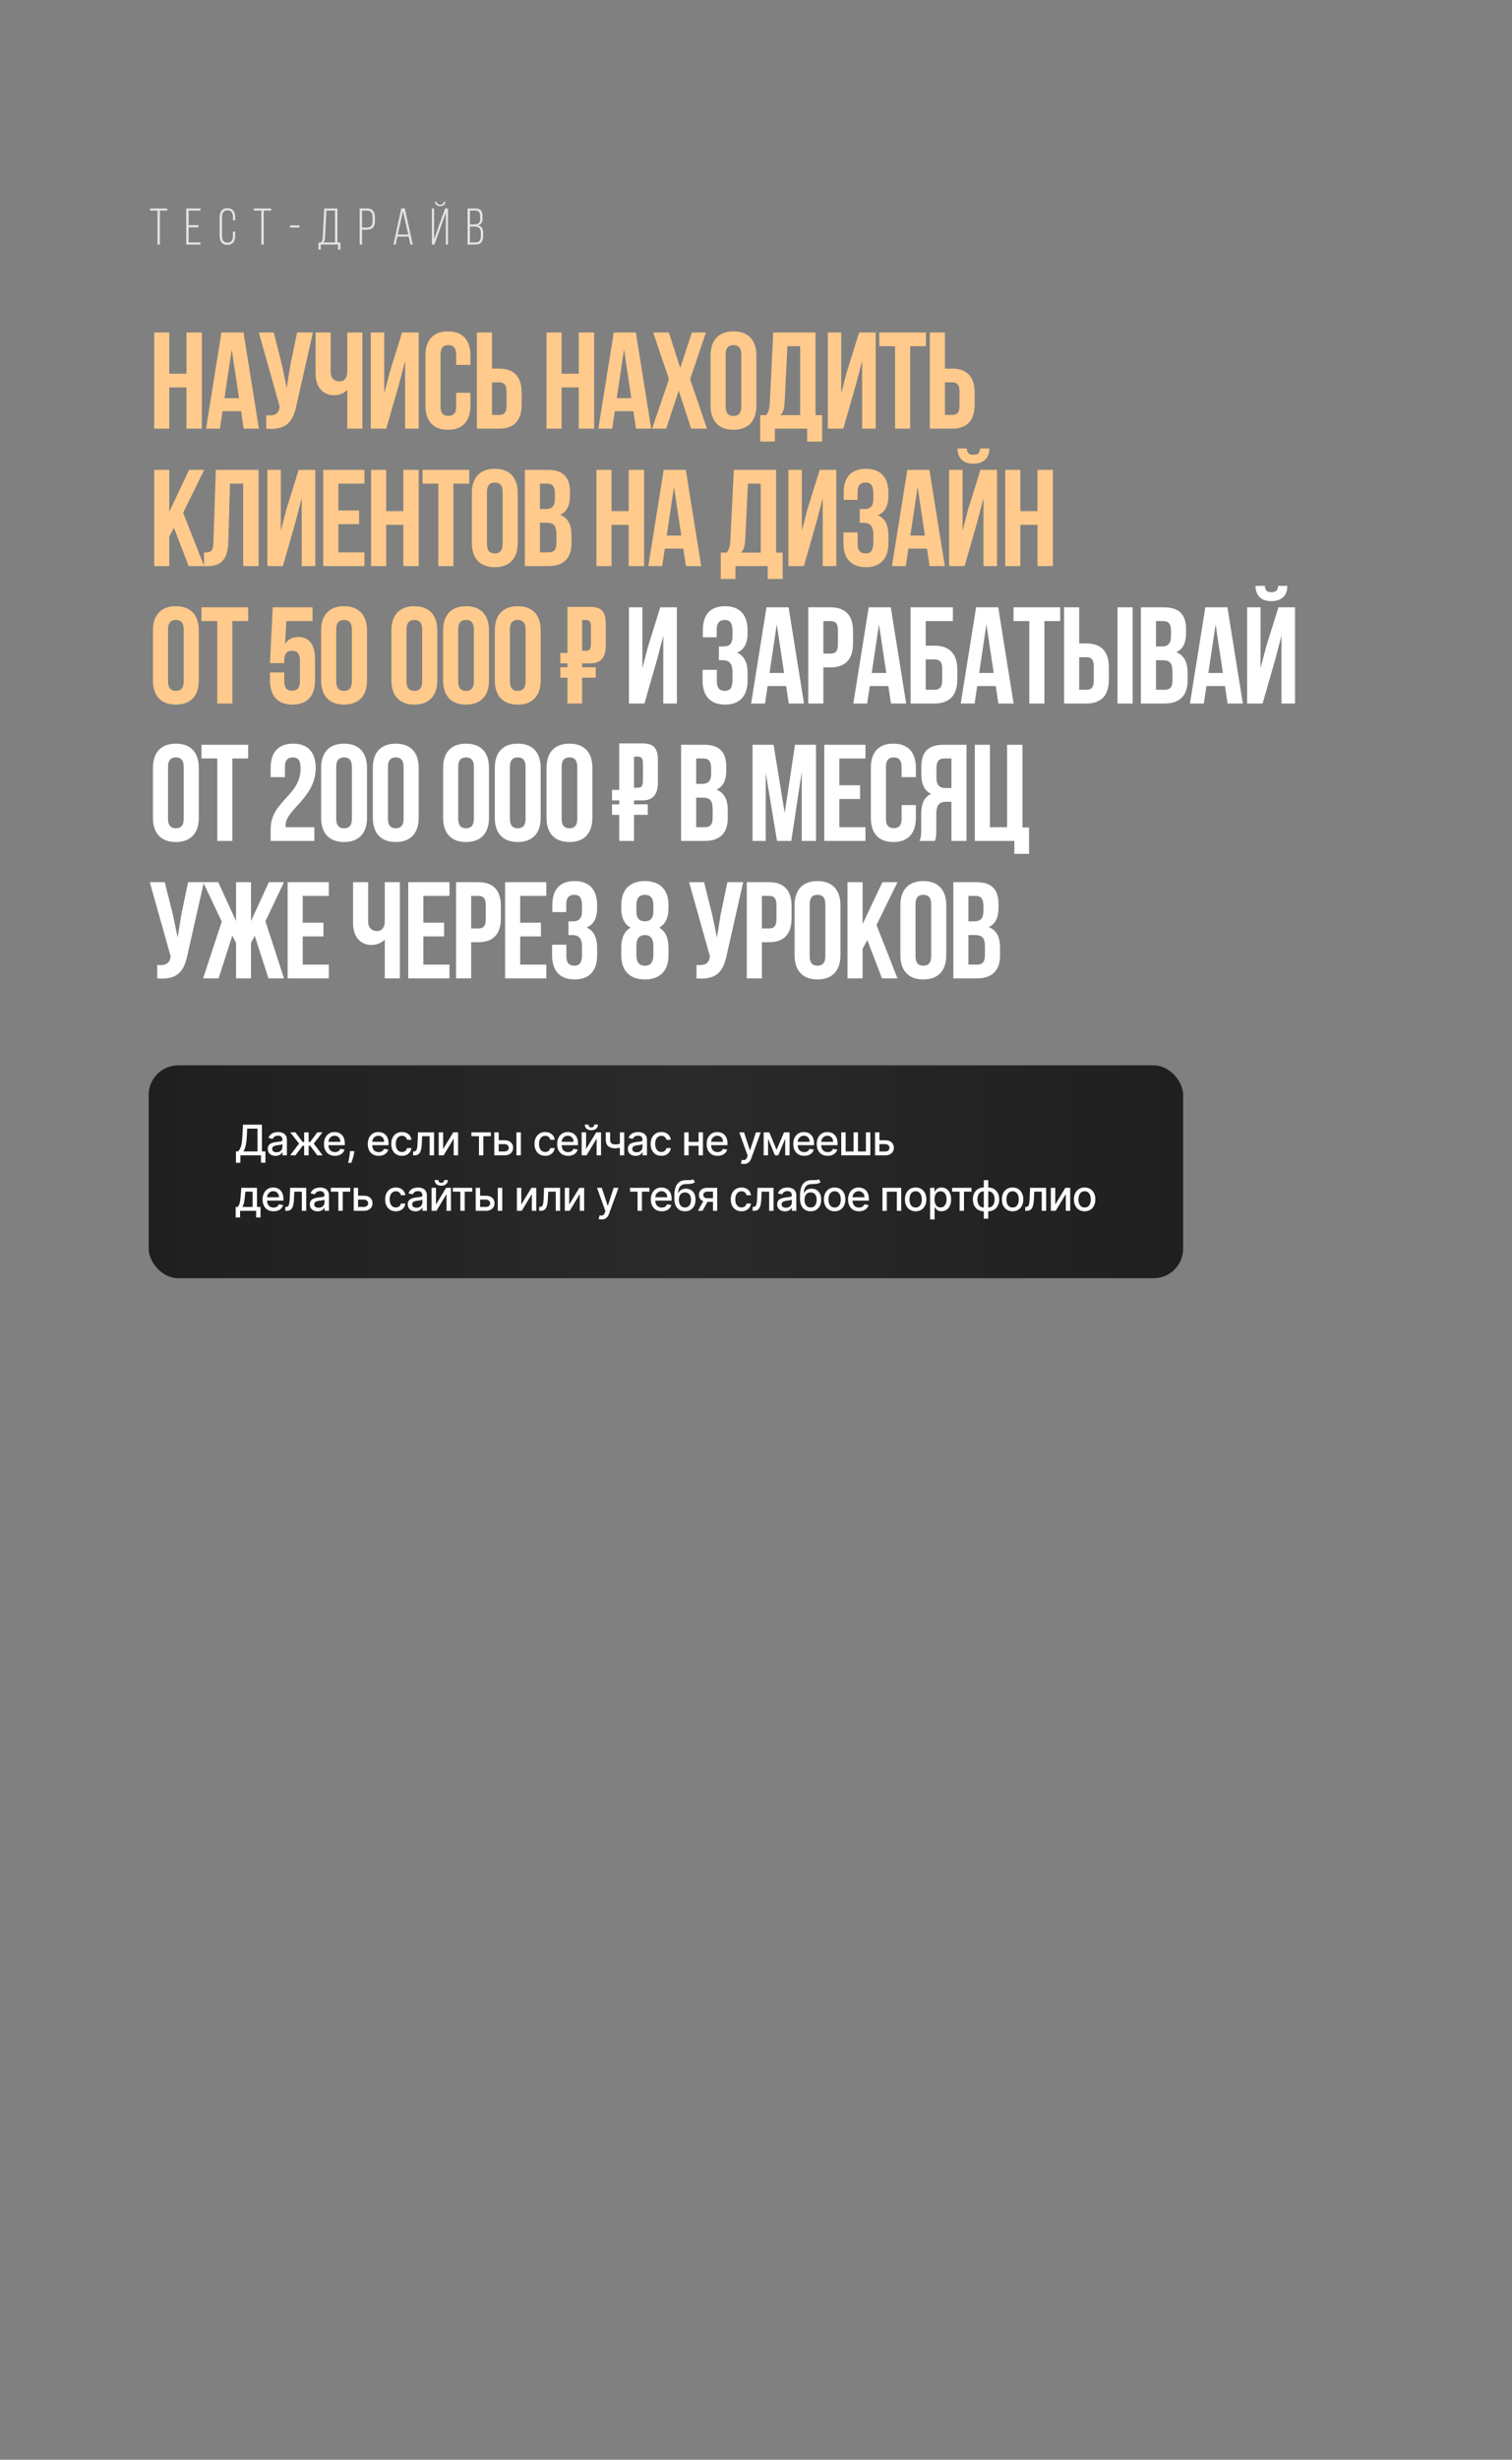 <?xml version="1.0" encoding="UTF-8"?> <svg xmlns="http://www.w3.org/2000/svg" width="1200" height="1951" viewBox="0 0 1200 1951" fill="none"><rect x="0" y="0" width="1200" height="1951" fill="#808080" stroke="none"/><rect x="118" y="845" width="821" height="168.843" rx="23.427" fill="url(#paint0_linear_417_262)"></rect><path d="M187.269 922.274V913.277H188.874C189.421 912.817 189.932 912.164 190.407 911.316C190.882 910.468 191.286 909.323 191.619 907.881C191.952 906.439 192.182 904.589 192.309 902.331L192.879 892.051H207.889V913.277H210.647V922.238H207.129V916.391H190.787V922.274H187.269ZM193.2 913.277H204.372V895.212H196.207L195.826 902.331C195.723 904.05 195.553 905.595 195.315 906.966C195.086 908.337 194.789 909.549 194.424 910.603C194.067 911.649 193.659 912.54 193.2 913.277ZM218.693 916.795C217.536 916.795 216.49 916.581 215.555 916.153C214.62 915.717 213.88 915.087 213.333 914.263C212.794 913.439 212.525 912.429 212.525 911.233C212.525 910.203 212.723 909.355 213.119 908.689C213.515 908.024 214.05 907.497 214.723 907.109C215.397 906.72 216.15 906.427 216.981 906.229C217.813 906.031 218.661 905.881 219.525 905.778C220.618 905.651 221.506 905.548 222.187 905.469C222.868 905.381 223.364 905.243 223.673 905.053C223.982 904.862 224.136 904.553 224.136 904.126V904.042C224.136 903.004 223.843 902.2 223.257 901.63C222.678 901.059 221.815 900.774 220.666 900.774C219.469 900.774 218.526 901.04 217.837 901.57C217.156 902.093 216.684 902.676 216.423 903.317L213.083 902.557C213.479 901.448 214.058 900.552 214.818 899.871C215.587 899.182 216.47 898.682 217.469 898.373C218.467 898.056 219.517 897.898 220.618 897.898C221.347 897.898 222.12 897.985 222.936 898.159C223.76 898.326 224.528 898.635 225.241 899.086C225.962 899.538 226.553 900.184 227.012 901.024C227.472 901.856 227.702 902.937 227.702 904.268V916.391H224.231V913.895H224.089C223.859 914.354 223.514 914.806 223.055 915.25C222.595 915.693 222.005 916.062 221.284 916.355C220.563 916.648 219.699 916.795 218.693 916.795ZM219.465 913.942C220.448 913.942 221.288 913.748 221.985 913.36C222.69 912.972 223.225 912.465 223.589 911.839C223.962 911.205 224.148 910.527 224.148 909.806V907.453C224.021 907.58 223.776 907.699 223.411 907.81C223.055 907.913 222.647 908.004 222.187 908.083C221.727 908.155 221.28 908.222 220.844 908.285C220.408 908.341 220.044 908.388 219.751 908.428C219.061 908.515 218.431 908.662 217.861 908.868C217.298 909.074 216.847 909.371 216.506 909.759C216.173 910.139 216.007 910.646 216.007 911.28C216.007 912.16 216.332 912.825 216.981 913.277C217.631 913.721 218.459 913.942 219.465 913.942ZM230.266 916.391L237.337 907.049L230.349 898.136H234.485L240.13 905.718H241.402V898.136H244.955V905.718H246.191L251.837 898.136H255.973L249.02 907.049L256.056 916.391H251.837L246.144 908.784H244.955V916.391H241.402V908.784H240.213L234.485 916.391H230.266ZM265.813 916.759C264.015 916.759 262.466 916.375 261.166 915.606C259.875 914.83 258.877 913.74 258.171 912.338C257.474 910.928 257.126 909.276 257.126 907.382C257.126 905.512 257.474 903.864 258.171 902.438C258.877 901.012 259.859 899.899 261.119 899.098C262.387 898.298 263.868 897.898 265.564 897.898C266.594 897.898 267.592 898.068 268.559 898.409C269.525 898.75 270.393 899.285 271.161 900.013C271.93 900.742 272.536 901.689 272.98 902.854C273.424 904.011 273.645 905.417 273.645 907.073V908.333H259.134V905.671H270.163C270.163 904.736 269.973 903.908 269.593 903.187C269.212 902.458 268.678 901.883 267.988 901.463C267.307 901.043 266.507 900.834 265.588 900.834C264.589 900.834 263.718 901.079 262.973 901.57C262.236 902.054 261.666 902.688 261.261 903.472C260.865 904.248 260.667 905.092 260.667 906.003V908.083C260.667 909.303 260.881 910.341 261.309 911.197C261.745 912.053 262.351 912.706 263.127 913.158C263.904 913.602 264.811 913.824 265.849 913.824C266.522 913.824 267.136 913.728 267.691 913.538C268.246 913.34 268.725 913.047 269.129 912.659C269.533 912.271 269.842 911.791 270.056 911.221L273.42 911.827C273.15 912.817 272.667 913.685 271.97 914.43C271.28 915.166 270.413 915.741 269.367 916.153C268.329 916.557 267.144 916.759 265.813 916.759ZM281.207 913.063L281.029 914.358C280.91 915.309 280.708 916.3 280.423 917.33C280.146 918.367 279.856 919.33 279.555 920.218C279.262 921.105 279.02 921.81 278.83 922.333H276.311C276.414 921.842 276.556 921.176 276.739 920.336C276.921 919.504 277.099 918.573 277.273 917.543C277.448 916.513 277.578 915.464 277.666 914.394L277.784 913.063H281.207ZM300.55 916.759C298.752 916.759 297.203 916.375 295.903 915.606C294.612 914.83 293.613 913.74 292.908 912.338C292.211 910.928 291.862 909.276 291.862 907.382C291.862 905.512 292.211 903.864 292.908 902.438C293.613 901.012 294.596 899.899 295.856 899.098C297.123 898.298 298.605 897.898 300.301 897.898C301.331 897.898 302.329 898.068 303.295 898.409C304.262 898.75 305.13 899.285 305.898 900.013C306.667 900.742 307.273 901.689 307.717 902.854C308.16 904.011 308.382 905.417 308.382 907.073V908.333H293.871V905.671H304.9C304.9 904.736 304.71 903.908 304.329 903.187C303.949 902.458 303.414 901.883 302.725 901.463C302.044 901.043 301.243 900.834 300.324 900.834C299.326 900.834 298.454 901.079 297.71 901.57C296.973 902.054 296.402 902.688 295.998 903.472C295.602 904.248 295.404 905.092 295.404 906.003V908.083C295.404 909.303 295.618 910.341 296.046 911.197C296.482 912.053 297.088 912.706 297.864 913.158C298.641 913.602 299.548 913.824 300.586 913.824C301.259 913.824 301.873 913.728 302.428 913.538C302.983 913.34 303.462 913.047 303.866 912.659C304.27 912.271 304.579 911.791 304.793 911.221L308.156 911.827C307.887 912.817 307.404 913.685 306.706 914.43C306.017 915.166 305.15 915.741 304.104 916.153C303.066 916.557 301.881 916.759 300.55 916.759ZM319.01 916.759C317.243 916.759 315.722 916.359 314.447 915.559C313.179 914.751 312.204 913.637 311.523 912.219C310.842 910.801 310.501 909.177 310.501 907.346C310.501 905.492 310.849 903.856 311.547 902.438C312.244 901.012 313.226 899.899 314.494 899.098C315.762 898.298 317.255 897.898 318.975 897.898C320.361 897.898 321.597 898.155 322.683 898.67C323.768 899.178 324.644 899.891 325.309 900.81C325.983 901.729 326.383 902.802 326.51 904.031H323.051C322.861 903.175 322.425 902.438 321.744 901.82C321.07 901.202 320.167 900.893 319.034 900.893C318.044 900.893 317.176 901.154 316.431 901.677C315.694 902.192 315.12 902.929 314.708 903.888C314.296 904.839 314.09 905.964 314.09 907.263C314.09 908.594 314.292 909.743 314.696 910.71C315.1 911.676 315.671 912.425 316.408 912.956C317.152 913.487 318.028 913.752 319.034 913.752C319.708 913.752 320.318 913.629 320.864 913.384C321.419 913.13 321.882 912.77 322.255 912.302C322.635 911.835 322.901 911.272 323.051 910.615H326.51C326.383 911.795 325.999 912.849 325.357 913.776C324.715 914.703 323.855 915.432 322.778 915.963C321.708 916.494 320.452 916.759 319.01 916.759ZM327.868 916.391L327.856 913.312H328.509C329.016 913.312 329.44 913.206 329.781 912.992C330.13 912.77 330.415 912.397 330.637 911.874C330.859 911.352 331.029 910.63 331.148 909.711C331.267 908.784 331.354 907.62 331.409 906.217L331.73 898.136H344.471V916.391H340.988V901.202H335.022L334.737 907.406C334.666 908.911 334.511 910.226 334.274 911.352C334.044 912.477 333.707 913.415 333.263 914.168C332.82 914.913 332.249 915.472 331.552 915.844C330.855 916.208 330.007 916.391 329.009 916.391H327.868ZM351.688 911.411L359.734 898.136H363.561V916.391H360.078V903.104L352.068 916.391H348.206V898.136H351.688V911.411ZM374.165 901.202V898.136H389.568V901.202H383.614V916.391H380.143V901.202H374.165ZM394.996 904.411H400.297C402.531 904.411 404.251 904.965 405.455 906.075C406.659 907.184 407.262 908.614 407.262 910.365C407.262 911.506 406.992 912.532 406.453 913.443C405.915 914.354 405.126 915.075 404.088 915.606C403.05 916.129 401.787 916.391 400.297 916.391H392.322V898.136H395.805V913.324H400.297C401.319 913.324 402.159 913.059 402.817 912.528C403.474 911.989 403.803 911.304 403.803 910.472C403.803 909.593 403.474 908.876 402.817 908.321C402.159 907.758 401.319 907.477 400.297 907.477H394.996V904.411ZM409.852 916.391V898.136H413.406V916.391H409.852ZM432.713 916.759C430.946 916.759 429.425 916.359 428.149 915.559C426.882 914.751 425.907 913.637 425.226 912.219C424.544 910.801 424.204 909.177 424.204 907.346C424.204 905.492 424.552 903.856 425.25 902.438C425.947 901.012 426.929 899.899 428.197 899.098C429.465 898.298 430.958 897.898 432.677 897.898C434.064 897.898 435.3 898.155 436.386 898.67C437.471 899.178 438.347 899.891 439.012 900.81C439.686 901.729 440.086 902.802 440.212 904.031H436.754C436.564 903.175 436.128 902.438 435.447 901.82C434.773 901.202 433.87 900.893 432.737 900.893C431.747 900.893 430.879 901.154 430.134 901.677C429.397 902.192 428.823 902.929 428.411 903.888C427.999 904.839 427.793 905.964 427.793 907.263C427.793 908.594 427.995 909.743 428.399 910.71C428.803 911.676 429.374 912.425 430.11 912.956C430.855 913.487 431.731 913.752 432.737 913.752C433.41 913.752 434.02 913.629 434.567 913.384C435.122 913.13 435.585 912.77 435.958 912.302C436.338 911.835 436.603 911.272 436.754 910.615H440.212C440.086 911.795 439.701 912.849 439.06 913.776C438.418 914.703 437.558 915.432 436.481 915.963C435.411 916.494 434.155 916.759 432.713 916.759ZM450.876 916.759C449.078 916.759 447.529 916.375 446.229 915.606C444.938 914.83 443.939 913.74 443.234 912.338C442.537 910.928 442.188 909.276 442.188 907.382C442.188 905.512 442.537 903.864 443.234 902.438C443.939 901.012 444.922 899.899 446.182 899.098C447.449 898.298 448.931 897.898 450.627 897.898C451.657 897.898 452.655 898.068 453.622 898.409C454.588 898.75 455.456 899.285 456.224 900.013C456.993 900.742 457.599 901.689 458.043 902.854C458.486 904.011 458.708 905.417 458.708 907.073V908.333H444.197V905.671H455.226C455.226 904.736 455.036 903.908 454.656 903.187C454.275 902.458 453.74 901.883 453.051 901.463C452.37 901.043 451.569 900.834 450.65 900.834C449.652 900.834 448.781 901.079 448.036 901.57C447.299 902.054 446.728 902.688 446.324 903.472C445.928 904.248 445.73 905.092 445.73 906.003V908.083C445.73 909.303 445.944 910.341 446.372 911.197C446.808 912.053 447.414 912.706 448.19 913.158C448.967 913.602 449.874 913.824 450.912 913.824C451.585 913.824 452.199 913.728 452.754 913.538C453.309 913.34 453.788 913.047 454.192 912.659C454.596 912.271 454.905 911.791 455.119 911.221L458.482 911.827C458.213 912.817 457.73 913.685 457.032 914.43C456.343 915.166 455.476 915.741 454.43 916.153C453.392 916.557 452.207 916.759 450.876 916.759ZM465.129 911.411L473.175 898.136H477.002V916.391H473.52V903.104L465.51 916.391H461.647V898.136H465.129V911.411ZM471.654 891.956H474.578C474.578 893.295 474.102 894.384 473.151 895.224C472.209 896.056 470.933 896.472 469.325 896.472C467.724 896.472 466.452 896.056 465.51 895.224C464.567 894.384 464.095 893.295 464.095 891.956H467.007C467.007 892.55 467.181 893.077 467.53 893.536C467.879 893.988 468.477 894.214 469.325 894.214C470.156 894.214 470.751 893.988 471.107 893.536C471.472 893.085 471.654 892.558 471.654 891.956ZM495.43 898.136V916.391H491.959V898.136H495.43ZM493.92 906.609V909.676C493.374 909.898 492.795 910.096 492.185 910.27C491.575 910.436 490.933 910.567 490.26 910.662C489.586 910.757 488.885 910.805 488.156 910.805C485.898 910.805 484.103 910.254 482.772 909.153C481.441 908.044 480.776 906.348 480.776 904.066V898.1H484.234V904.066C484.234 904.93 484.393 905.631 484.71 906.17C485.026 906.709 485.478 907.105 486.064 907.358C486.651 907.612 487.348 907.739 488.156 907.739C489.226 907.739 490.212 907.64 491.115 907.441C492.027 907.235 492.962 906.958 493.92 906.609ZM504.465 916.795C503.308 916.795 502.263 916.581 501.328 916.153C500.393 915.717 499.652 915.087 499.105 914.263C498.566 913.439 498.297 912.429 498.297 911.233C498.297 910.203 498.495 909.355 498.891 908.689C499.287 908.024 499.822 907.497 500.496 907.109C501.169 906.72 501.922 906.427 502.754 906.229C503.586 906.031 504.433 905.881 505.297 905.778C506.39 905.651 507.278 905.548 507.959 905.469C508.641 905.381 509.136 905.243 509.445 905.053C509.754 904.862 509.908 904.553 509.908 904.126V904.042C509.908 903.004 509.615 902.2 509.029 901.63C508.451 901.059 507.587 900.774 506.438 900.774C505.242 900.774 504.299 901.04 503.609 901.57C502.928 902.093 502.457 902.676 502.195 903.317L498.856 902.557C499.252 901.448 499.83 900.552 500.591 899.871C501.359 899.182 502.243 898.682 503.241 898.373C504.239 898.056 505.289 897.898 506.39 897.898C507.119 897.898 507.892 897.985 508.708 898.159C509.532 898.326 510.301 898.635 511.014 899.086C511.735 899.538 512.325 900.184 512.784 901.024C513.244 901.856 513.474 902.937 513.474 904.268V916.391H510.003V913.895H509.861C509.631 914.354 509.286 914.806 508.827 915.25C508.367 915.693 507.777 916.062 507.056 916.355C506.335 916.648 505.471 916.795 504.465 916.795ZM505.238 913.942C506.22 913.942 507.06 913.748 507.757 913.36C508.462 912.972 508.997 912.465 509.362 911.839C509.734 911.205 509.92 910.527 509.92 909.806V907.453C509.793 907.58 509.548 907.699 509.183 907.81C508.827 907.913 508.419 908.004 507.959 908.083C507.5 908.155 507.052 908.222 506.616 908.285C506.181 908.341 505.816 908.388 505.523 908.428C504.834 908.515 504.204 908.662 503.633 908.868C503.071 909.074 502.619 909.371 502.278 909.759C501.946 910.139 501.779 910.646 501.779 911.28C501.779 912.16 502.104 912.825 502.754 913.277C503.403 913.721 504.231 913.942 505.238 913.942ZM524.892 916.759C523.125 916.759 521.604 916.359 520.329 915.559C519.061 914.751 518.086 913.637 517.405 912.219C516.724 910.801 516.383 909.177 516.383 907.346C516.383 905.492 516.731 903.856 517.429 902.438C518.126 901.012 519.108 899.899 520.376 899.098C521.644 898.298 523.137 897.898 524.857 897.898C526.243 897.898 527.479 898.155 528.565 898.67C529.65 899.178 530.526 899.891 531.191 900.81C531.865 901.729 532.265 902.802 532.392 904.031H528.933C528.743 903.175 528.307 902.438 527.626 901.82C526.952 901.202 526.049 900.893 524.916 900.893C523.926 900.893 523.058 901.154 522.313 901.677C521.576 902.192 521.002 902.929 520.59 903.888C520.178 904.839 519.972 905.964 519.972 907.263C519.972 908.594 520.174 909.743 520.578 910.71C520.982 911.676 521.553 912.425 522.29 912.956C523.034 913.487 523.91 913.752 524.916 913.752C525.59 913.752 526.2 913.629 526.746 913.384C527.301 913.13 527.764 912.77 528.137 912.302C528.517 911.835 528.783 911.272 528.933 910.615H532.392C532.265 911.795 531.88 912.849 531.239 913.776C530.597 914.703 529.737 915.432 528.66 915.963C527.59 916.494 526.334 916.759 524.892 916.759ZM555.413 905.73V908.808H545.525V905.73H555.413ZM546.523 898.136V916.391H543.041V898.136H546.523ZM557.897 898.136V916.391H554.426V898.136H557.897ZM569.514 916.759C567.716 916.759 566.167 916.375 564.867 915.606C563.576 914.83 562.577 913.74 561.872 912.338C561.175 910.928 560.826 909.276 560.826 907.382C560.826 905.512 561.175 903.864 561.872 902.438C562.577 901.012 563.56 899.899 564.82 899.098C566.087 898.298 567.569 897.898 569.265 897.898C570.295 897.898 571.293 898.068 572.26 898.409C573.226 898.75 574.094 899.285 574.862 900.013C575.631 900.742 576.237 901.689 576.681 902.854C577.124 904.011 577.346 905.417 577.346 907.073V908.333H562.835V905.671H573.864C573.864 904.736 573.674 903.908 573.294 903.187C572.913 902.458 572.378 901.883 571.689 901.463C571.008 901.043 570.207 900.834 569.288 900.834C568.29 900.834 567.419 901.079 566.674 901.57C565.937 902.054 565.366 902.688 564.962 903.472C564.566 904.248 564.368 905.092 564.368 906.003V908.083C564.368 909.303 564.582 910.341 565.01 911.197C565.446 912.053 566.052 912.706 566.828 913.158C567.605 913.602 568.512 913.824 569.55 913.824C570.223 913.824 570.837 913.728 571.392 913.538C571.947 913.34 572.426 913.047 572.83 912.659C573.234 912.271 573.543 911.791 573.757 911.221L577.12 911.827C576.851 912.817 576.368 913.685 575.67 914.43C574.981 915.166 574.114 915.741 573.068 916.153C572.03 916.557 570.845 916.759 569.514 916.759ZM590.384 923.236C589.853 923.236 589.37 923.193 588.934 923.105C588.499 923.026 588.174 922.939 587.96 922.844L588.815 919.932C589.465 920.107 590.044 920.182 590.551 920.158C591.058 920.134 591.505 919.944 591.894 919.588C592.29 919.231 592.638 918.649 592.939 917.841L593.379 916.628L586.7 898.136H590.503L595.126 912.302H595.316L599.94 898.136H603.755L596.232 918.827C595.883 919.778 595.439 920.582 594.9 921.24C594.362 921.905 593.72 922.404 592.975 922.737C592.23 923.07 591.367 923.236 590.384 923.236ZM616.335 911.993L622.23 898.136H625.296L617.654 916.391H615.016L607.528 898.136H610.559L616.335 911.993ZM609.572 898.136V916.391H606.09V898.136H609.572ZM623.192 916.391V898.136H626.651V916.391H623.192ZM638.25 916.759C636.452 916.759 634.903 916.375 633.604 915.606C632.312 914.83 631.314 913.74 630.609 912.338C629.911 910.928 629.563 909.276 629.563 907.382C629.563 905.512 629.911 903.864 630.609 902.438C631.314 901.012 632.296 899.899 633.556 899.098C634.824 898.298 636.305 897.898 638.001 897.898C639.031 897.898 640.029 898.068 640.996 898.409C641.962 898.75 642.83 899.285 643.599 900.013C644.367 900.742 644.973 901.689 645.417 902.854C645.861 904.011 646.082 905.417 646.082 907.073V908.333H631.571V905.671H642.6C642.6 904.736 642.41 903.908 642.03 903.187C641.649 902.458 641.115 901.883 640.425 901.463C639.744 901.043 638.944 900.834 638.025 900.834C637.026 900.834 636.155 901.079 635.41 901.57C634.673 902.054 634.103 902.688 633.699 903.472C633.302 904.248 633.104 905.092 633.104 906.003V908.083C633.104 909.303 633.318 910.341 633.746 911.197C634.182 912.053 634.788 912.706 635.564 913.158C636.341 913.602 637.248 913.824 638.286 913.824C638.96 913.824 639.574 913.728 640.128 913.538C640.683 913.34 641.162 913.047 641.566 912.659C641.97 912.271 642.279 911.791 642.493 911.221L645.857 911.827C645.587 912.817 645.104 913.685 644.407 914.43C643.717 915.166 642.85 915.741 641.804 916.153C640.766 916.557 639.582 916.759 638.25 916.759ZM656.889 916.759C655.09 916.759 653.541 916.375 652.242 915.606C650.951 914.83 649.952 913.74 649.247 912.338C648.55 910.928 648.201 909.276 648.201 907.382C648.201 905.512 648.55 903.864 649.247 902.438C649.952 901.012 650.935 899.899 652.194 899.098C653.462 898.298 654.944 897.898 656.639 897.898C657.669 897.898 658.668 898.068 659.634 898.409C660.601 898.75 661.468 899.285 662.237 900.013C663.006 900.742 663.612 901.689 664.055 902.854C664.499 904.011 664.721 905.417 664.721 907.073V908.333H650.21V905.671H661.239C661.239 904.736 661.049 903.908 660.668 903.187C660.288 902.458 659.753 901.883 659.064 901.463C658.382 901.043 657.582 900.834 656.663 900.834C655.665 900.834 654.793 901.079 654.048 901.57C653.312 902.054 652.741 902.688 652.337 903.472C651.941 904.248 651.743 905.092 651.743 906.003V908.083C651.743 909.303 651.957 910.341 652.385 911.197C652.82 912.053 653.426 912.706 654.203 913.158C654.979 913.602 655.887 913.824 656.925 913.824C657.598 913.824 658.212 913.728 658.767 913.538C659.321 913.34 659.801 913.047 660.205 912.659C660.609 912.271 660.918 911.791 661.132 911.221L664.495 911.827C664.226 912.817 663.742 913.685 663.045 914.43C662.356 915.166 661.488 915.741 660.442 916.153C659.405 916.557 658.22 916.759 656.889 916.759ZM667.66 898.136H671.142V913.312H677.453V898.136H680.935V913.312H687.246V898.136H690.728V916.391H667.66V898.136ZM697.143 904.411H702.444C704.678 904.411 706.397 904.965 707.602 906.075C708.806 907.184 709.408 908.614 709.408 910.365C709.408 911.506 709.139 912.532 708.6 913.443C708.061 914.354 707.273 915.075 706.235 915.606C705.197 916.129 703.933 916.391 702.444 916.391H694.469V898.136H697.951V913.324H702.444C703.466 913.324 704.305 913.059 704.963 912.528C705.621 911.989 705.95 911.304 705.95 910.472C705.95 909.593 705.621 908.876 704.963 908.321C704.305 907.758 703.466 907.477 702.444 907.477H697.143V904.411ZM187.044 965.656V957.312H188.529C188.91 956.964 189.23 956.548 189.492 956.065C189.761 955.581 189.987 955.007 190.169 954.341C190.359 953.676 190.518 952.899 190.645 952.012C190.771 951.117 190.882 950.094 190.977 948.946L191.548 942.136H203.956V957.312H206.76V965.656H203.29V960.391H190.562V965.656H187.044ZM192.332 957.312H200.485V945.178H194.733L194.353 948.946C194.17 950.863 193.941 952.527 193.663 953.937C193.386 955.34 192.942 956.465 192.332 957.312ZM217.097 960.759C215.299 960.759 213.75 960.375 212.45 959.606C211.159 958.83 210.161 957.74 209.455 956.338C208.758 954.928 208.41 953.276 208.41 951.382C208.41 949.512 208.758 947.864 209.455 946.438C210.161 945.012 211.143 943.899 212.403 943.098C213.671 942.298 215.152 941.898 216.848 941.898C217.878 941.898 218.876 942.068 219.843 942.409C220.809 942.75 221.677 943.285 222.445 944.013C223.214 944.742 223.82 945.689 224.264 946.854C224.708 948.011 224.929 949.417 224.929 951.073V952.333H210.418V949.671H221.447C221.447 948.736 221.257 947.908 220.877 947.187C220.496 946.458 219.962 945.883 219.272 945.463C218.591 945.043 217.791 944.834 216.872 944.834C215.873 944.834 215.002 945.079 214.257 945.57C213.52 946.054 212.95 946.688 212.546 947.472C212.149 948.248 211.951 949.092 211.951 950.003V952.083C211.951 953.303 212.165 954.341 212.593 955.197C213.029 956.053 213.635 956.706 214.411 957.158C215.188 957.602 216.095 957.824 217.133 957.824C217.806 957.824 218.421 957.728 218.975 957.538C219.53 957.34 220.009 957.047 220.413 956.659C220.817 956.271 221.126 955.791 221.34 955.221L224.704 955.827C224.434 956.817 223.951 957.685 223.254 958.43C222.564 959.166 221.697 959.741 220.651 960.153C219.613 960.557 218.428 960.759 217.097 960.759ZM226.43 960.391L226.418 957.312H227.072C227.579 957.312 228.003 957.206 228.344 956.992C228.692 956.77 228.977 956.397 229.199 955.874C229.421 955.352 229.591 954.63 229.71 953.711C229.829 952.784 229.916 951.62 229.972 950.217L230.293 942.136H243.033V960.391H239.551V945.202H233.585L233.299 951.406C233.228 952.911 233.074 954.226 232.836 955.352C232.606 956.477 232.269 957.415 231.826 958.168C231.382 958.913 230.812 959.472 230.114 959.844C229.417 960.208 228.569 960.391 227.571 960.391H226.43ZM252.081 960.795C250.924 960.795 249.878 960.581 248.943 960.153C248.008 959.717 247.267 959.087 246.721 958.263C246.182 957.439 245.912 956.429 245.912 955.233C245.912 954.203 246.11 953.355 246.507 952.689C246.903 952.024 247.438 951.497 248.111 951.109C248.784 950.72 249.537 950.427 250.369 950.229C251.201 950.031 252.049 949.881 252.912 949.778C254.006 949.651 254.893 949.548 255.575 949.469C256.256 949.381 256.751 949.243 257.06 949.053C257.369 948.862 257.524 948.553 257.524 948.126V948.042C257.524 947.004 257.231 946.2 256.644 945.63C256.066 945.059 255.202 944.774 254.053 944.774C252.857 944.774 251.914 945.04 251.225 945.57C250.543 946.093 250.072 946.676 249.811 947.317L246.471 946.557C246.867 945.448 247.445 944.552 248.206 943.871C248.975 943.182 249.858 942.682 250.856 942.373C251.855 942.056 252.905 941.898 254.006 941.898C254.735 941.898 255.507 941.985 256.323 942.159C257.147 942.326 257.916 942.635 258.629 943.086C259.35 943.538 259.94 944.184 260.4 945.024C260.859 945.856 261.089 946.937 261.089 948.268V960.391H257.619V957.895H257.476C257.246 958.354 256.902 958.806 256.442 959.25C255.983 959.693 255.392 960.062 254.671 960.355C253.95 960.648 253.087 960.795 252.081 960.795ZM252.853 957.942C253.836 957.942 254.675 957.748 255.373 957.36C256.078 956.972 256.613 956.465 256.977 955.839C257.349 955.205 257.536 954.527 257.536 953.806V951.453C257.409 951.58 257.163 951.699 256.799 951.81C256.442 951.913 256.034 952.004 255.575 952.083C255.115 952.155 254.667 952.222 254.232 952.285C253.796 952.341 253.431 952.388 253.138 952.428C252.449 952.515 251.819 952.662 251.249 952.868C250.686 953.074 250.234 953.371 249.894 953.759C249.561 954.139 249.395 954.646 249.395 955.28C249.395 956.16 249.719 956.825 250.369 957.277C251.019 957.721 251.847 957.942 252.853 957.942ZM262.554 945.202V942.136H277.957V945.202H272.003V960.391H268.532V945.202H262.554ZM283.385 948.411H288.686C290.92 948.411 292.64 948.965 293.844 950.075C295.048 951.184 295.65 952.614 295.65 954.365C295.65 955.506 295.381 956.532 294.842 957.443C294.303 958.354 293.515 959.075 292.477 959.606C291.439 960.129 290.176 960.391 288.686 960.391H280.711V942.136H284.194V957.324H288.686C289.708 957.324 290.548 957.059 291.206 956.528C291.863 955.989 292.192 955.304 292.192 954.472C292.192 953.593 291.863 952.876 291.206 952.321C290.548 951.758 289.708 951.477 288.686 951.477H283.385V948.411ZM314.173 960.759C312.406 960.759 310.885 960.359 309.609 959.559C308.342 958.751 307.367 957.637 306.686 956.219C306.004 954.801 305.664 953.177 305.664 951.346C305.664 949.492 306.012 947.856 306.71 946.438C307.407 945.012 308.389 943.899 309.657 943.098C310.925 942.298 312.418 941.898 314.138 941.898C315.524 941.898 316.76 942.155 317.846 942.67C318.931 943.178 319.807 943.891 320.472 944.81C321.146 945.729 321.546 946.802 321.672 948.031H318.214C318.024 947.175 317.588 946.438 316.907 945.82C316.233 945.202 315.33 944.893 314.197 944.893C313.207 944.893 312.339 945.154 311.594 945.677C310.857 946.192 310.283 946.929 309.871 947.888C309.459 948.839 309.253 949.964 309.253 951.263C309.253 952.594 309.455 953.743 309.859 954.71C310.263 955.676 310.834 956.425 311.57 956.956C312.315 957.487 313.191 957.752 314.197 957.752C314.87 957.752 315.481 957.629 316.027 957.384C316.582 957.13 317.045 956.77 317.418 956.302C317.798 955.835 318.063 955.272 318.214 954.615H321.672C321.546 955.795 321.161 956.849 320.52 957.776C319.878 958.703 319.018 959.432 317.941 959.963C316.871 960.494 315.615 960.759 314.173 960.759ZM329.781 960.795C328.624 960.795 327.578 960.581 326.644 960.153C325.709 959.717 324.968 959.087 324.421 958.263C323.882 957.439 323.613 956.429 323.613 955.233C323.613 954.203 323.811 953.355 324.207 952.689C324.603 952.024 325.138 951.497 325.812 951.109C326.485 950.72 327.238 950.427 328.07 950.229C328.902 950.031 329.749 949.881 330.613 949.778C331.706 949.651 332.594 949.548 333.275 949.469C333.957 949.381 334.452 949.243 334.761 949.053C335.07 948.862 335.224 948.553 335.224 948.126V948.042C335.224 947.004 334.931 946.2 334.345 945.63C333.766 945.059 332.903 944.774 331.754 944.774C330.558 944.774 329.615 945.04 328.925 945.57C328.244 946.093 327.773 946.676 327.511 947.317L324.171 946.557C324.568 945.448 325.146 944.552 325.907 943.871C326.675 943.182 327.559 942.682 328.557 942.373C329.555 942.056 330.605 941.898 331.706 941.898C332.435 941.898 333.208 941.985 334.024 942.159C334.848 942.326 335.616 942.635 336.33 943.086C337.051 943.538 337.641 944.184 338.1 945.024C338.56 945.856 338.79 946.937 338.79 948.268V960.391H335.319V957.895H335.177C334.947 958.354 334.602 958.806 334.143 959.25C333.683 959.693 333.093 960.062 332.372 960.355C331.651 960.648 330.787 960.795 329.781 960.795ZM330.554 957.942C331.536 957.942 332.376 957.748 333.073 957.36C333.778 956.972 334.313 956.465 334.678 955.839C335.05 955.205 335.236 954.527 335.236 953.806V951.453C335.109 951.58 334.864 951.699 334.499 951.81C334.143 951.913 333.735 952.004 333.275 952.083C332.816 952.155 332.368 952.222 331.932 952.285C331.496 952.341 331.132 952.388 330.839 952.428C330.15 952.515 329.52 952.662 328.949 952.868C328.387 953.074 327.935 953.371 327.594 953.759C327.262 954.139 327.095 954.646 327.095 955.28C327.095 956.16 327.42 956.825 328.07 957.277C328.719 957.721 329.547 957.942 330.554 957.942ZM346.001 955.411L354.047 942.136H357.874V960.391H354.392V947.104L346.381 960.391H342.519V942.136H346.001V955.411ZM352.526 935.956H355.449C355.449 937.295 354.974 938.384 354.023 939.224C353.08 940.056 351.805 940.472 350.196 940.472C348.596 940.472 347.324 940.056 346.381 939.224C345.438 938.384 344.967 937.295 344.967 935.956H347.879C347.879 936.55 348.053 937.077 348.402 937.536C348.75 937.988 349.349 938.214 350.196 938.214C351.028 938.214 351.622 937.988 351.979 937.536C352.343 937.085 352.526 936.558 352.526 935.956ZM359.383 945.202V942.136H374.786V945.202H368.832V960.391H365.361V945.202H359.383ZM380.215 948.411H385.515C387.75 948.411 389.469 948.965 390.673 950.075C391.878 951.184 392.48 952.614 392.48 954.365C392.48 955.506 392.21 956.532 391.672 957.443C391.133 958.354 390.344 959.075 389.306 959.606C388.269 960.129 387.005 960.391 385.515 960.391H377.541V942.136H381.023V957.324H385.515C386.537 957.324 387.377 957.059 388.035 956.528C388.692 955.989 389.021 955.304 389.021 954.472C389.021 953.593 388.692 952.876 388.035 952.321C387.377 951.758 386.537 951.477 385.515 951.477H380.215V948.411ZM395.071 960.391V942.136H398.624V960.391H395.071ZM413.724 955.411L421.77 942.136H425.597V960.391H422.115V947.104L414.104 960.391H410.242V942.136H413.724V955.411ZM427.933 960.391L427.921 957.312H428.574C429.081 957.312 429.505 957.206 429.846 956.992C430.195 956.77 430.48 956.397 430.702 955.874C430.924 955.352 431.094 954.63 431.213 953.711C431.332 952.784 431.419 951.62 431.474 950.217L431.795 942.136H444.535V960.391H441.053V945.202H435.087L434.802 951.406C434.731 952.911 434.576 954.226 434.338 955.352C434.109 956.477 433.772 957.415 433.328 958.168C432.884 958.913 432.314 959.472 431.617 959.844C430.92 960.208 430.072 960.391 429.073 960.391H427.933ZM451.753 955.411L459.799 942.136H463.626V960.391H460.143V947.104L452.133 960.391H448.27V942.136H451.753V955.411ZM477.498 967.236C476.968 967.236 476.484 967.193 476.049 967.105C475.613 967.026 475.288 966.939 475.074 966.844L475.93 963.932C476.579 964.107 477.158 964.182 477.665 964.158C478.172 964.134 478.62 963.944 479.008 963.588C479.404 963.231 479.753 962.649 480.054 961.841L480.493 960.628L473.814 942.136H477.617L482.24 956.302H482.431L487.054 942.136H490.869L483.346 962.827C482.997 963.778 482.553 964.582 482.015 965.24C481.476 965.905 480.834 966.404 480.089 966.737C479.345 967.07 478.481 967.236 477.498 967.236ZM500.035 945.202V942.136H515.438V945.202H509.484V960.391H506.013V945.202H500.035ZM525.21 960.759C523.412 960.759 521.863 960.375 520.563 959.606C519.272 958.83 518.274 957.74 517.569 956.338C516.871 954.928 516.523 953.276 516.523 951.382C516.523 949.512 516.871 947.864 517.569 946.438C518.274 945.012 519.256 943.899 520.516 943.098C521.784 942.298 523.265 941.898 524.961 941.898C525.991 941.898 526.989 942.068 527.956 942.409C528.922 942.75 529.79 943.285 530.559 944.013C531.327 944.742 531.933 945.689 532.377 946.854C532.821 948.011 533.042 949.417 533.042 951.073V952.333H518.531V949.671H529.56C529.56 948.736 529.37 947.908 528.99 947.187C528.609 946.458 528.075 945.883 527.385 945.463C526.704 945.043 525.904 944.834 524.985 944.834C523.986 944.834 523.115 945.079 522.37 945.57C521.633 946.054 521.063 946.688 520.659 947.472C520.262 948.248 520.064 949.092 520.064 950.003V952.083C520.064 953.303 520.278 954.341 520.706 955.197C521.142 956.053 521.748 956.706 522.524 957.158C523.301 957.602 524.208 957.824 525.246 957.824C525.92 957.824 526.534 957.728 527.088 957.538C527.643 957.34 528.122 957.047 528.526 956.659C528.93 956.271 529.239 955.791 529.453 955.221L532.817 955.827C532.547 956.817 532.064 957.685 531.367 958.43C530.677 959.166 529.81 959.741 528.764 960.153C527.726 960.557 526.541 960.759 525.21 960.759ZM550.065 935.338L551.538 937.584C550.992 938.083 550.37 938.44 549.672 938.653C548.983 938.859 548.187 938.99 547.284 939.046C546.38 939.093 545.346 939.137 544.182 939.176C542.866 939.216 541.785 939.501 540.937 940.032C540.089 940.555 539.436 941.331 538.976 942.361C538.525 943.384 538.231 944.667 538.097 946.212H538.322C538.917 945.079 539.741 944.231 540.794 943.669C541.856 943.106 543.049 942.825 544.372 942.825C545.845 942.825 547.157 943.162 548.306 943.835C549.454 944.509 550.358 945.495 551.015 946.794C551.681 948.086 552.014 949.667 552.014 951.537C552.014 953.43 551.665 955.066 550.968 956.445C550.279 957.824 549.304 958.889 548.044 959.642C546.792 960.387 545.315 960.759 543.611 960.759C541.908 960.759 540.422 960.375 539.154 959.606C537.895 958.83 536.916 957.681 536.219 956.16C535.53 954.638 535.185 952.761 535.185 950.526V948.72C535.185 944.544 535.93 941.403 537.419 939.295C538.909 937.188 541.135 936.106 544.098 936.051C545.057 936.027 545.913 936.023 546.666 936.039C547.418 936.047 548.076 936.011 548.638 935.932C549.209 935.845 549.684 935.647 550.065 935.338ZM543.623 957.776C544.613 957.776 545.465 957.526 546.178 957.027C546.899 956.52 547.454 955.803 547.842 954.876C548.23 953.949 548.424 952.856 548.424 951.596C548.424 950.36 548.23 949.31 547.842 948.446C547.454 947.583 546.899 946.925 546.178 946.474C545.457 946.014 544.594 945.784 543.587 945.784C542.843 945.784 542.177 945.915 541.591 946.176C541.004 946.43 540.501 946.806 540.081 947.306C539.669 947.805 539.349 948.415 539.119 949.136C538.897 949.849 538.778 950.669 538.762 951.596C538.762 953.482 539.194 954.983 540.058 956.1C540.929 957.217 542.118 957.776 543.623 957.776ZM565.866 960.391V945.166H561.492C560.454 945.166 559.646 945.408 559.068 945.891C558.489 946.375 558.2 947.008 558.2 947.793C558.2 948.569 558.465 949.195 558.996 949.671C559.535 950.138 560.288 950.372 561.254 950.372H566.9V953.248H561.254C559.907 953.248 558.743 953.026 557.76 952.582C556.786 952.131 556.033 951.493 555.502 950.669C554.979 949.845 554.718 948.87 554.718 947.745C554.718 946.596 554.987 945.606 555.526 944.774C556.073 943.934 556.853 943.285 557.867 942.825C558.889 942.365 560.098 942.136 561.492 942.136H569.205V960.391H565.866ZM553.886 960.391L559.032 951.168H562.669L557.522 960.391H553.886ZM588.474 960.759C586.707 960.759 585.186 960.359 583.91 959.559C582.642 958.751 581.668 957.637 580.986 956.219C580.305 954.801 579.964 953.177 579.964 951.346C579.964 949.492 580.313 947.856 581.01 946.438C581.707 945.012 582.69 943.899 583.958 943.098C585.225 942.298 586.719 941.898 588.438 941.898C589.825 941.898 591.061 942.155 592.146 942.67C593.232 943.178 594.107 943.891 594.773 944.81C595.446 945.729 595.846 946.802 595.973 948.031H592.515C592.324 947.175 591.889 946.438 591.207 945.82C590.534 945.202 589.631 944.893 588.498 944.893C587.507 944.893 586.64 945.154 585.895 945.677C585.158 946.192 584.583 946.929 584.171 947.888C583.759 948.839 583.553 949.964 583.553 951.263C583.553 952.594 583.756 953.743 584.16 954.71C584.564 955.676 585.134 956.425 585.871 956.956C586.616 957.487 587.491 957.752 588.498 957.752C589.171 957.752 589.781 957.629 590.328 957.384C590.882 957.13 591.346 956.77 591.718 956.302C592.099 955.835 592.364 955.272 592.515 954.615H595.973C595.846 955.795 595.462 956.849 594.82 957.776C594.178 958.703 593.319 959.432 592.241 959.963C591.172 960.494 589.916 960.759 588.474 960.759ZM597.331 960.391L597.319 957.312H597.973C598.48 957.312 598.904 957.206 599.245 956.992C599.593 956.77 599.878 956.397 600.1 955.874C600.322 955.352 600.492 954.63 600.611 953.711C600.73 952.784 600.817 951.62 600.873 950.217L601.194 942.136H613.934V960.391H610.452V945.202H604.486L604.2 951.406C604.129 952.911 603.975 954.226 603.737 955.352C603.507 956.477 603.17 957.415 602.727 958.168C602.283 958.913 601.713 959.472 601.015 959.844C600.318 960.208 599.47 960.391 598.472 960.391H597.331ZM622.982 960.795C621.825 960.795 620.779 960.581 619.844 960.153C618.909 959.717 618.168 959.087 617.622 958.263C617.083 957.439 616.813 956.429 616.813 955.233C616.813 954.203 617.011 953.355 617.408 952.689C617.804 952.024 618.339 951.497 619.012 951.109C619.686 950.72 620.438 950.427 621.27 950.229C622.102 950.031 622.95 949.881 623.813 949.778C624.907 949.651 625.794 949.548 626.476 949.469C627.157 949.381 627.652 949.243 627.961 949.053C628.27 948.862 628.425 948.553 628.425 948.126V948.042C628.425 947.004 628.132 946.2 627.545 945.63C626.967 945.059 626.103 944.774 624.954 944.774C623.758 944.774 622.815 945.04 622.126 945.57C621.444 946.093 620.973 946.676 620.712 947.317L617.372 946.557C617.768 945.448 618.347 944.552 619.107 943.871C619.876 943.182 620.759 942.682 621.757 942.373C622.756 942.056 623.806 941.898 624.907 941.898C625.636 941.898 626.408 941.985 627.224 942.159C628.048 942.326 628.817 942.635 629.53 943.086C630.251 943.538 630.841 944.184 631.301 945.024C631.76 945.856 631.99 946.937 631.99 948.268V960.391H628.52V957.895H628.377C628.147 958.354 627.803 958.806 627.343 959.25C626.884 959.693 626.293 960.062 625.572 960.355C624.851 960.648 623.988 960.795 622.982 960.795ZM623.754 957.942C624.737 957.942 625.576 957.748 626.274 957.36C626.979 956.972 627.514 956.465 627.878 955.839C628.25 955.205 628.437 954.527 628.437 953.806V951.453C628.31 951.58 628.064 951.699 627.7 951.81C627.343 951.913 626.935 952.004 626.476 952.083C626.016 952.155 625.568 952.222 625.133 952.285C624.697 952.341 624.332 952.388 624.039 952.428C623.35 952.515 622.72 952.662 622.15 952.868C621.587 953.074 621.135 953.371 620.795 953.759C620.462 954.139 620.296 954.646 620.296 955.28C620.296 956.16 620.62 956.825 621.27 957.277C621.92 957.721 622.748 957.942 623.754 957.942ZM649.803 935.338L651.276 937.584C650.73 938.083 650.108 938.44 649.41 938.653C648.721 938.859 647.925 938.99 647.022 939.046C646.118 939.093 645.084 939.137 643.92 939.176C642.604 939.216 641.523 939.501 640.675 940.032C639.827 940.555 639.174 941.331 638.714 942.361C638.263 943.384 637.969 944.667 637.835 946.212H638.061C638.655 945.079 639.479 944.231 640.533 943.669C641.594 943.106 642.787 942.825 644.11 942.825C645.584 942.825 646.895 943.162 648.044 943.835C649.193 944.509 650.096 945.495 650.753 946.794C651.419 948.086 651.752 949.667 651.752 951.537C651.752 953.43 651.403 955.066 650.706 956.445C650.017 957.824 649.042 958.889 647.782 959.642C646.53 960.387 645.053 960.759 643.349 960.759C641.646 960.759 640.16 960.375 638.892 959.606C637.633 958.83 636.654 957.681 635.957 956.16C635.268 954.638 634.923 952.761 634.923 950.526V948.72C634.923 944.544 635.668 941.403 637.157 939.295C638.647 937.188 640.873 936.106 643.837 936.051C644.795 936.027 645.651 936.023 646.404 936.039C647.156 936.047 647.814 936.011 648.376 935.932C648.947 935.845 649.422 935.647 649.803 935.338ZM643.361 957.776C644.352 957.776 645.203 957.526 645.916 957.027C646.637 956.52 647.192 955.803 647.58 954.876C647.968 953.949 648.163 952.856 648.163 951.596C648.163 950.36 647.968 949.31 647.58 948.446C647.192 947.583 646.637 946.925 645.916 946.474C645.195 946.014 644.332 945.784 643.325 945.784C642.581 945.784 641.915 945.915 641.329 946.176C640.743 946.43 640.239 946.806 639.819 947.306C639.407 947.805 639.087 948.415 638.857 949.136C638.635 949.849 638.516 950.669 638.5 951.596C638.5 953.482 638.932 954.983 639.796 956.1C640.667 957.217 641.856 957.776 643.361 957.776ZM662.407 960.759C660.695 960.759 659.202 960.367 657.926 959.582C656.65 958.798 655.66 957.701 654.955 956.29C654.25 954.88 653.897 953.232 653.897 951.346C653.897 949.453 654.25 947.797 654.955 946.379C655.66 944.96 656.65 943.859 657.926 943.075C659.202 942.29 660.695 941.898 662.407 941.898C664.118 941.898 665.612 942.29 666.887 943.075C668.163 943.859 669.153 944.96 669.858 946.379C670.564 947.797 670.916 949.453 670.916 951.346C670.916 953.232 670.564 954.88 669.858 956.29C669.153 957.701 668.163 958.798 666.887 959.582C665.612 960.367 664.118 960.759 662.407 960.759ZM662.419 957.776C663.528 957.776 664.447 957.483 665.176 956.897C665.905 956.31 666.443 955.53 666.792 954.555C667.149 953.581 667.327 952.507 667.327 951.334C667.327 950.17 667.149 949.1 666.792 948.126C666.443 947.143 665.905 946.355 665.176 945.761C664.447 945.166 663.528 944.869 662.419 944.869C661.301 944.869 660.374 945.166 659.637 945.761C658.909 946.355 658.366 947.143 658.009 948.126C657.661 949.1 657.486 950.17 657.486 951.334C657.486 952.507 657.661 953.581 658.009 954.555C658.366 955.53 658.909 956.31 659.637 956.897C660.374 957.483 661.301 957.776 662.419 957.776ZM681.746 960.759C679.948 960.759 678.399 960.375 677.099 959.606C675.808 958.83 674.81 957.74 674.104 956.338C673.407 954.928 673.059 953.276 673.059 951.382C673.059 949.512 673.407 947.864 674.104 946.438C674.81 945.012 675.792 943.899 677.052 943.098C678.32 942.298 679.801 941.898 681.497 941.898C682.527 941.898 683.525 942.068 684.492 942.409C685.458 942.75 686.326 943.285 687.094 944.013C687.863 944.742 688.469 945.689 688.913 946.854C689.356 948.011 689.578 949.417 689.578 951.073V952.333H675.067V949.671H686.096C686.096 948.736 685.906 947.908 685.526 947.187C685.145 946.458 684.611 945.883 683.921 945.463C683.24 945.043 682.44 944.834 681.52 944.834C680.522 944.834 679.651 945.079 678.906 945.57C678.169 946.054 677.599 946.688 677.194 947.472C676.798 948.248 676.6 949.092 676.6 950.003V952.083C676.6 953.303 676.814 954.341 677.242 955.197C677.678 956.053 678.284 956.706 679.06 957.158C679.837 957.602 680.744 957.824 681.782 957.824C682.455 957.824 683.069 957.728 683.624 957.538C684.179 957.34 684.658 957.047 685.062 956.659C685.466 956.271 685.775 955.791 685.989 955.221L689.353 955.827C689.083 956.817 688.6 957.685 687.903 958.43C687.213 959.166 686.346 959.741 685.3 960.153C684.262 960.557 683.077 960.759 681.746 960.759ZM700.37 960.391V942.136H715.262V960.391H711.779V945.202H703.829V960.391H700.37ZM726.698 960.759C724.987 960.759 723.493 960.367 722.217 959.582C720.942 958.798 719.951 957.701 719.246 956.29C718.541 954.88 718.189 953.232 718.189 951.346C718.189 949.453 718.541 947.797 719.246 946.379C719.951 944.96 720.942 943.859 722.217 943.075C723.493 942.29 724.987 941.898 726.698 941.898C728.409 941.898 729.903 942.29 731.179 943.075C732.454 943.859 733.445 944.96 734.15 946.379C734.855 947.797 735.207 949.453 735.207 951.346C735.207 953.232 734.855 954.88 734.15 956.29C733.445 957.701 732.454 958.798 731.179 959.582C729.903 960.367 728.409 960.759 726.698 960.759ZM726.71 957.776C727.819 957.776 728.738 957.483 729.467 956.897C730.196 956.31 730.735 955.53 731.083 954.555C731.44 953.581 731.618 952.507 731.618 951.334C731.618 950.17 731.44 949.1 731.083 948.126C730.735 947.143 730.196 946.355 729.467 945.761C728.738 945.166 727.819 944.869 726.71 944.869C725.593 944.869 724.666 945.166 723.929 945.761C723.2 946.355 722.657 947.143 722.301 948.126C721.952 949.1 721.778 950.17 721.778 951.334C721.778 952.507 721.952 953.581 722.301 954.555C722.657 955.53 723.2 956.31 723.929 956.897C724.666 957.483 725.593 957.776 726.71 957.776ZM738.17 967.236V942.136H741.64V945.095H741.937C742.143 944.715 742.441 944.275 742.829 943.776C743.217 943.277 743.756 942.841 744.445 942.468C745.134 942.088 746.046 941.898 747.179 941.898C748.652 941.898 749.968 942.27 751.124 943.015C752.281 943.76 753.188 944.834 753.846 946.236C754.511 947.638 754.844 949.326 754.844 951.299C754.844 953.272 754.515 954.963 753.858 956.374C753.2 957.776 752.297 958.857 751.148 959.618C749.999 960.371 748.688 960.747 747.214 960.747C746.105 960.747 745.198 960.561 744.493 960.189C743.795 959.816 743.249 959.38 742.853 958.881C742.456 958.382 742.151 957.938 741.937 957.55H741.723V967.236H738.17ZM741.652 951.263C741.652 952.547 741.838 953.672 742.211 954.638C742.583 955.605 743.122 956.362 743.827 956.908C744.532 957.447 745.396 957.717 746.418 957.717C747.48 957.717 748.367 957.435 749.08 956.873C749.793 956.302 750.332 955.53 750.696 954.555C751.069 953.581 751.255 952.483 751.255 951.263C751.255 950.059 751.073 948.977 750.708 948.019C750.352 947.06 749.813 946.303 749.092 945.749C748.379 945.194 747.488 944.917 746.418 944.917C745.388 944.917 744.516 945.182 743.803 945.713C743.098 946.244 742.563 946.985 742.199 947.935C741.834 948.886 741.652 949.995 741.652 951.263ZM755.623 945.202V942.136H771.026V945.202H765.071V960.391H761.601V945.202H755.623ZM780.786 966.606V936.051H784.34V966.606H780.786ZM780.786 960.759C779.495 960.759 778.318 960.537 777.256 960.094C776.195 959.642 775.279 959 774.511 958.168C773.742 957.336 773.148 956.342 772.728 955.185C772.316 954.028 772.11 952.749 772.11 951.346C772.11 949.928 772.316 948.641 772.728 947.484C773.148 946.327 773.742 945.333 774.511 944.501C775.279 943.669 776.195 943.027 777.256 942.575C778.318 942.124 779.495 941.898 780.786 941.898H781.666V960.759H780.786ZM780.786 957.764H781.285V944.893H780.786C779.93 944.893 779.186 945.067 778.552 945.416C777.918 945.757 777.391 946.228 776.971 946.83C776.551 947.424 776.234 948.11 776.02 948.886C775.814 949.663 775.711 950.483 775.711 951.346C775.711 952.503 775.897 953.569 776.27 954.543C776.642 955.51 777.205 956.29 777.958 956.885C778.71 957.471 779.653 957.764 780.786 957.764ZM784.34 960.759H783.448V941.898H784.34C785.631 941.898 786.808 942.124 787.869 942.575C788.931 943.027 789.842 943.669 790.603 944.501C791.371 945.333 791.962 946.327 792.374 947.484C792.794 948.641 793.004 949.928 793.004 951.346C793.004 952.749 792.794 954.028 792.374 955.185C791.962 956.342 791.371 957.336 790.603 958.168C789.842 959 788.931 959.642 787.869 960.094C786.808 960.537 785.631 960.759 784.34 960.759ZM784.34 957.764C785.195 957.764 785.94 957.598 786.574 957.265C787.208 956.924 787.735 956.457 788.155 955.863C788.575 955.26 788.887 954.575 789.093 953.806C789.3 953.03 789.403 952.21 789.403 951.346C789.403 950.197 789.216 949.136 788.844 948.161C788.479 947.179 787.921 946.39 787.168 945.796C786.415 945.194 785.473 944.893 784.34 944.893H783.829V957.764H784.34ZM803.638 960.759C801.926 960.759 800.433 960.367 799.157 959.582C797.882 958.798 796.891 957.701 796.186 956.29C795.481 954.88 795.128 953.232 795.128 951.346C795.128 949.453 795.481 947.797 796.186 946.379C796.891 944.96 797.882 943.859 799.157 943.075C800.433 942.29 801.926 941.898 803.638 941.898C805.349 941.898 806.843 942.29 808.118 943.075C809.394 943.859 810.384 944.96 811.089 946.379C811.795 947.797 812.147 949.453 812.147 951.346C812.147 953.232 811.795 954.88 811.089 956.29C810.384 957.701 809.394 958.798 808.118 959.582C806.843 960.367 805.349 960.759 803.638 960.759ZM803.65 957.776C804.759 957.776 805.678 957.483 806.407 956.897C807.136 956.31 807.675 955.53 808.023 954.555C808.38 953.581 808.558 952.507 808.558 951.334C808.558 950.17 808.38 949.1 808.023 948.126C807.675 947.143 807.136 946.355 806.407 945.761C805.678 945.166 804.759 944.869 803.65 944.869C802.532 944.869 801.605 945.166 800.869 945.761C800.14 946.355 799.597 947.143 799.24 948.126C798.892 949.1 798.717 950.17 798.717 951.334C798.717 952.507 798.892 953.581 799.24 954.555C799.597 955.53 800.14 956.31 800.869 956.897C801.605 957.483 802.532 957.776 803.65 957.776ZM813.672 960.391L813.66 957.312H814.313C814.82 957.312 815.244 957.206 815.585 956.992C815.934 956.77 816.219 956.397 816.441 955.874C816.663 955.352 816.833 954.63 816.952 953.711C817.071 952.784 817.158 951.62 817.213 950.217L817.534 942.136H830.275V960.391H826.792V945.202H820.826L820.541 951.406C820.47 952.911 820.315 954.226 820.077 955.352C819.848 956.477 819.511 957.415 819.067 958.168C818.624 958.913 818.053 959.472 817.356 959.844C816.659 960.208 815.811 960.391 814.813 960.391H813.672ZM837.492 955.411L845.538 942.136H849.365V960.391H845.882V947.104L837.872 960.391H834.01V942.136H837.492V955.411ZM860.828 960.759C859.116 960.759 857.623 960.367 856.347 959.582C855.072 958.798 854.081 957.701 853.376 956.29C852.671 954.88 852.318 953.232 852.318 951.346C852.318 949.453 852.671 947.797 853.376 946.379C854.081 944.96 855.072 943.859 856.347 943.075C857.623 942.29 859.116 941.898 860.828 941.898C862.539 941.898 864.033 942.29 865.308 943.075C866.584 943.859 867.574 944.96 868.279 946.379C868.985 947.797 869.337 949.453 869.337 951.346C869.337 953.232 868.985 954.88 868.279 956.29C867.574 957.701 866.584 958.798 865.308 959.582C864.033 960.367 862.539 960.759 860.828 960.759ZM860.84 957.776C861.949 957.776 862.868 957.483 863.597 956.897C864.326 956.31 864.865 955.53 865.213 954.555C865.57 953.581 865.748 952.507 865.748 951.334C865.748 950.17 865.57 949.1 865.213 948.126C864.865 947.143 864.326 946.355 863.597 945.761C862.868 945.166 861.949 944.869 860.84 944.869C859.722 944.869 858.795 945.166 858.059 945.761C857.33 946.355 856.787 947.143 856.43 948.126C856.082 949.1 855.907 950.17 855.907 951.334C855.907 952.507 856.082 953.581 856.43 954.555C856.787 955.53 857.33 956.31 858.059 956.897C858.795 957.483 859.722 957.776 860.84 957.776Z" fill="white"></path><path d="M134.349 307.302V340H122.36V263.705H134.349V296.403H147.973V263.705H160.18V340H147.973V307.302H134.349ZM193.288 263.705L205.495 340H193.397L191.326 326.158H176.612L174.541 340H163.533L175.74 263.705H193.288ZM183.915 277.22L178.138 315.803H189.691L183.915 277.22ZM248.354 263.705L235.493 320.599C232.659 334.332 227.973 341.199 211.297 340.109V329.428C217.4 329.864 220.888 328.774 221.869 323.215L221.978 322.561L205.411 263.705H217.291L223.831 289.754L227.537 307.629L230.371 289.863L235.82 263.705H248.354ZM275.625 263.705H287.614V340H275.625V309.264C273.009 312.098 268.649 313.515 265.38 313.515C255.57 313.515 250.447 306.43 250.447 295.967V263.705H262.437V294.986C262.437 300.108 265.598 302.506 269.412 302.506C273.227 302.506 275.625 299.781 275.625 294.659V263.705ZM316.611 305.013L306.583 340H294.267V263.705H304.948V311.989L309.308 295.204L319.118 263.705H332.306V340H321.515V286.266L316.611 305.013ZM362.035 311.553H373.37V321.689C373.37 333.896 367.266 340.872 355.495 340.872C343.724 340.872 337.62 333.896 337.62 321.689V282.015C337.62 269.808 343.724 262.833 355.495 262.833C367.266 262.833 373.37 269.808 373.37 282.015V289.427H362.035V281.253C362.035 275.803 359.637 273.732 355.822 273.732C352.007 273.732 349.609 275.803 349.609 281.253V322.452C349.609 327.902 352.007 329.864 355.822 329.864C359.637 329.864 362.035 327.902 362.035 322.452V311.553ZM396.121 340H378.465V263.705H390.454V292.37H396.121C408.111 292.37 413.996 299.018 413.996 311.226V321.144C413.996 333.351 408.111 340 396.121 340ZM390.454 329.101H396.121C399.936 329.101 402.007 327.357 402.007 321.907V310.463C402.007 305.013 399.936 303.269 396.121 303.269H390.454V329.101ZM445.7 307.302V340H433.711V263.705H445.7V296.403H459.324V263.705H471.531V340H459.324V307.302H445.7ZM504.639 263.705L516.846 340H504.748L502.677 326.158H487.963L485.892 340H474.884L487.091 263.705H504.639ZM495.265 277.22L489.489 315.803H501.042L495.265 277.22ZM549.133 263.705H560.25L547.716 300.762L561.122 340H548.479L538.67 309.809L528.751 340H517.525L530.931 300.762L518.397 263.705H530.822L539.868 291.825L549.133 263.705ZM575.911 281.253V322.452C575.911 327.902 578.309 329.973 582.124 329.973C585.939 329.973 588.337 327.902 588.337 322.452V281.253C588.337 275.803 585.939 273.732 582.124 273.732C578.309 273.732 575.911 275.803 575.911 281.253ZM563.922 321.689V282.015C563.922 269.808 570.353 262.833 582.124 262.833C593.895 262.833 600.326 269.808 600.326 282.015V321.689C600.326 333.896 593.895 340.872 582.124 340.872C570.353 340.872 563.922 333.896 563.922 321.689ZM652.477 350.245H640.597V340H614.984V350.245H603.321V329.319H608.008C610.079 326.703 610.733 323.869 610.951 319.4L613.676 263.705H647.246V329.319H652.477V350.245ZM624.902 274.604L622.722 319.182C622.395 324.959 621.305 327.466 619.343 329.319H635.038V274.604H624.902ZM679.32 305.013L669.293 340H656.977V263.705H667.658V311.989L672.018 295.204L681.827 263.705H695.016V340H684.225V286.266L679.32 305.013ZM697.823 274.604V263.705H734.881V274.604H722.346V340H710.357V274.604H697.823ZM755.638 340H737.981V263.705H749.97V292.37H755.638C767.627 292.37 773.513 299.018 773.513 311.226V321.144C773.513 333.351 767.627 340 755.638 340ZM749.97 329.101H755.638C759.453 329.101 761.524 327.357 761.524 321.907V310.463C761.524 305.013 759.453 303.269 755.638 303.269H749.97V329.101ZM149.717 449L138.055 418.591L134.349 425.566V449H122.36V372.705H134.349V405.948L150.044 372.705H162.033L145.357 406.711L162.033 449H149.717ZM161.931 449.109V438.21C167.381 438.21 169.125 437.447 169.343 430.362L171.305 372.705H205.202V449H192.994V383.604H182.531L181.223 429.708C180.787 443.659 175.773 449.109 163.784 449.109H161.931ZM234.542 414.013L224.515 449H212.198V372.705H222.88V420.989L227.24 404.204L237.049 372.705H250.237V449H239.447V395.266L234.542 414.013ZM268.522 383.604V404.858H284.98V415.757H268.522V438.101H289.23V449H256.532V372.705H289.23V383.604H268.522ZM306.469 416.302V449H294.48V372.705H306.469V405.403H320.093V372.705H332.301V449H320.093V416.302H306.469ZM335.326 383.604V372.705H372.384V383.604H359.85V449H347.86V383.604H335.326ZM386.493 390.253V431.452C386.493 436.902 388.89 438.973 392.705 438.973C396.52 438.973 398.918 436.902 398.918 431.452V390.253C398.918 384.803 396.52 382.732 392.705 382.732C388.89 382.732 386.493 384.803 386.493 390.253ZM374.503 430.689V391.015C374.503 378.808 380.934 371.833 392.705 371.833C404.476 371.833 410.907 378.808 410.907 391.015V430.689C410.907 442.896 404.476 449.872 392.705 449.872C380.934 449.872 374.503 442.896 374.503 430.689ZM434.611 372.705C447.037 372.705 452.377 378.481 452.377 390.253V392.977C452.377 400.825 449.98 405.839 444.639 408.345C451.069 410.852 453.576 416.629 453.576 424.694V430.907C453.576 442.678 447.364 449 435.374 449H416.519V372.705H434.611ZM433.849 414.667H428.508V438.101H435.374C439.407 438.101 441.587 436.248 441.587 430.58V423.932C441.587 416.847 439.298 414.667 433.849 414.667ZM434.284 383.604H428.508V403.768H433.195C437.663 403.768 440.388 401.806 440.388 395.702V391.451C440.388 386.002 438.535 383.604 434.284 383.604ZM485.35 416.302V449H473.361V372.705H485.35V405.403H498.975V372.705H511.182V449H498.975V416.302H485.35ZM544.29 372.705L556.497 449H544.399L542.328 435.158H527.614L525.543 449H514.534L526.742 372.705H544.29ZM534.916 386.22L529.139 424.803H540.693L534.916 386.22ZM621.184 459.245H609.304V449H583.691V459.245H572.028V438.319H576.715C578.786 435.703 579.44 432.869 579.658 428.4L582.383 372.705H615.953V438.319H621.184V459.245ZM593.609 383.604L591.429 428.182C591.102 433.959 590.012 436.466 588.05 438.319H603.745V383.604H593.609ZM648.027 414.013L638 449H625.684V372.705H636.365V420.989L640.725 404.204L650.534 372.705H663.722V449H652.932V395.266L648.027 414.013ZM693.124 395.702V391.451C693.124 384.585 690.726 382.732 686.912 382.732C683.097 382.732 680.59 384.803 680.59 390.253V396.465H669.582V390.797C669.582 378.59 675.467 371.833 687.239 371.833C699.01 371.833 705.114 378.808 705.114 391.015V392.977C705.114 401.152 702.498 406.275 696.721 408.672C702.716 411.288 705.114 416.956 705.114 424.694V430.689C705.114 442.896 699.01 449.872 687.239 449.872C675.467 449.872 669.364 442.896 669.364 430.689V422.297H680.699V431.452C680.699 436.902 683.097 438.973 686.912 438.973C690.726 438.973 693.124 437.12 693.124 430.362V424.367C693.124 417.283 690.726 414.667 685.277 414.667H682.334V403.768H685.931C690.399 403.768 693.124 401.806 693.124 395.702ZM737.646 372.705L749.854 449H737.755L735.685 435.158H720.97L718.9 449H707.891L720.099 372.705H737.646ZM728.273 386.22L722.496 424.803H734.05L728.273 386.22ZM765.573 449H753.257V372.705H763.939V420.989L768.298 404.204L778.108 372.705H791.296V449H780.506V395.266L775.601 414.013L765.573 449ZM777.89 355.702C777.563 359.734 775.71 360.715 772.44 360.715C769.279 360.715 767.644 359.734 767.317 355.702H759.906C760.124 363.113 764.048 367.8 772.44 367.8C780.942 367.8 785.192 363.113 785.192 355.702H777.89ZM809.793 416.302V449H797.804V372.705H809.793V405.403H823.417V372.705H835.625V449H823.417V416.302H809.793ZM133.368 499.253V540.452C133.368 545.902 135.766 547.973 139.581 547.973C143.395 547.973 145.793 545.902 145.793 540.452V499.253C145.793 493.803 143.395 491.732 139.581 491.732C135.766 491.732 133.368 493.803 133.368 499.253ZM121.379 539.689V500.015C121.379 487.808 127.809 480.833 139.581 480.833C151.352 480.833 157.783 487.808 157.783 500.015V539.689C157.783 551.896 151.352 558.872 139.581 558.872C127.809 558.872 121.379 551.896 121.379 539.689ZM159.906 492.604V481.705H196.964V492.604H184.43V558H172.441V492.604H159.906ZM214.263 533.367H225.599V540.452C225.599 545.902 227.997 547.864 231.811 547.864C235.626 547.864 238.024 545.902 238.024 540.452V523.667C238.024 518.217 235.626 516.147 231.811 516.147C227.997 516.147 225.599 518.217 225.599 523.667V525.956H214.263L216.443 481.705H248.051V492.604H227.234L226.253 510.806C228.432 507.209 231.92 505.247 236.716 505.247C245.544 505.247 250.013 511.46 250.013 522.686V539.689C250.013 551.896 243.91 558.872 232.138 558.872C220.367 558.872 214.263 551.896 214.263 539.689V533.367ZM266.851 499.253V540.452C266.851 545.902 269.249 547.973 273.064 547.973C276.878 547.973 279.276 545.902 279.276 540.452V499.253C279.276 493.803 276.878 491.732 273.064 491.732C269.249 491.732 266.851 493.803 266.851 499.253ZM254.862 539.689V500.015C254.862 487.808 261.292 480.833 273.064 480.833C284.835 480.833 291.266 487.808 291.266 500.015V539.689C291.266 551.896 284.835 558.872 273.064 558.872C261.292 558.872 254.862 551.896 254.862 539.689ZM322.629 499.253V540.452C322.629 545.902 325.027 547.973 328.842 547.973C332.657 547.973 335.054 545.902 335.054 540.452V499.253C335.054 493.803 332.657 491.732 328.842 491.732C325.027 491.732 322.629 493.803 322.629 499.253ZM310.64 539.689V500.015C310.64 487.808 317.071 480.833 328.842 480.833C340.613 480.833 347.044 487.808 347.044 500.015V539.689C347.044 551.896 340.613 558.872 328.842 558.872C317.071 558.872 310.64 551.896 310.64 539.689ZM363.664 499.253V540.452C363.664 545.902 366.061 547.973 369.876 547.973C373.691 547.973 376.089 545.902 376.089 540.452V499.253C376.089 493.803 373.691 491.732 369.876 491.732C366.061 491.732 363.664 493.803 363.664 499.253ZM351.674 539.689V500.015C351.674 487.808 358.105 480.833 369.876 480.833C381.647 480.833 388.078 487.808 388.078 500.015V539.689C388.078 551.896 381.647 558.872 369.876 558.872C358.105 558.872 351.674 551.896 351.674 539.689ZM404.698 499.253V540.452C404.698 545.902 407.096 547.973 410.911 547.973C414.725 547.973 417.123 545.902 417.123 540.452V499.253C417.123 493.803 414.725 491.732 410.911 491.732C407.096 491.732 404.698 493.803 404.698 499.253ZM392.709 539.689V500.015C392.709 487.808 399.139 480.833 410.911 480.833C422.682 480.833 429.112 487.808 429.112 500.015V539.689C429.112 551.896 422.682 558.872 410.911 558.872C399.139 558.872 392.709 551.896 392.709 539.689ZM480.746 494.037V512.165C480.746 521.504 476.763 526.173 468.798 526.173H462V529.263H472.815V537.503H462V558H450.361V537.503H444.696V529.263H450.361V526.173H444.696V517.933H450.361V481.368H468.798C472.987 481.368 476.008 482.364 477.862 484.355C479.785 486.278 480.746 489.505 480.746 494.037ZM462 491.771V516.182H464.987C466.635 516.182 467.699 515.736 468.18 514.843C468.729 513.882 469.004 512.474 469.004 510.62V497.024C469.004 495.307 468.729 494.003 468.18 493.11C467.631 492.217 466.566 491.771 464.987 491.771H462Z" fill="#FFCA8B"></path><path d="M521.511 523.013L511.484 558H499.167V481.705H509.849V529.989L514.208 513.204L524.018 481.705H537.206V558H526.416V504.266L521.511 523.013ZM581.352 504.702V500.451C581.352 493.585 578.954 491.732 575.139 491.732C571.324 491.732 568.818 493.803 568.818 499.253V505.465H557.809V499.797C557.809 487.59 563.695 480.833 575.466 480.833C587.237 480.833 593.341 487.808 593.341 500.015V501.977C593.341 510.152 590.725 515.275 584.949 517.672C590.943 520.288 593.341 525.956 593.341 533.694V539.689C593.341 551.896 587.237 558.872 575.466 558.872C563.695 558.872 557.591 551.896 557.591 539.689V531.297H568.927V540.452C568.927 545.902 571.324 547.973 575.139 547.973C578.954 547.973 581.352 546.12 581.352 539.362V533.367C581.352 526.283 578.954 523.667 573.504 523.667H570.561V512.768H574.158C578.627 512.768 581.352 510.806 581.352 504.702ZM625.874 481.705L638.081 558H625.983L623.912 544.158H609.198L607.127 558H596.119L608.326 481.705H625.874ZM616.5 495.22L610.724 533.803H622.277L616.5 495.22ZM659.142 481.705C671.131 481.705 677.017 488.353 677.017 500.56V510.479C677.017 522.686 671.131 529.335 659.142 529.335H653.474V558H641.485V481.705H659.142ZM659.142 492.604H653.474V518.435H659.142C662.956 518.435 665.027 516.691 665.027 511.242V499.797C665.027 494.348 662.956 492.604 659.142 492.604ZM706.985 481.705L719.192 558H707.094L705.023 544.158H690.309L688.238 558H677.229L689.437 481.705H706.985ZM697.611 495.22L691.835 533.803H703.388L697.611 495.22ZM741.669 558H722.704V481.705H756.274V492.604H734.694V512.114H741.669C753.658 512.114 759.762 518.762 759.762 530.97V539.144C759.762 551.351 753.658 558 741.669 558ZM734.694 547.101H741.669C745.484 547.101 747.773 545.357 747.773 539.907V530.207C747.773 524.757 745.484 523.013 741.669 523.013H734.694V547.101ZM792.246 481.705L804.454 558H792.355L790.285 544.158H775.57L773.5 558H762.491L774.698 481.705H792.246ZM782.873 495.22L777.096 533.803H788.65L782.873 495.22ZM804.369 492.604V481.705H841.427V492.604H828.893V558H816.904V492.604H804.369ZM862.184 558H844.528V481.705H856.517V510.37H862.184C874.174 510.37 880.059 517.018 880.059 529.226V539.144C880.059 551.351 874.174 558 862.184 558ZM856.517 547.101H862.184C865.999 547.101 868.07 545.357 868.07 539.907V528.463C868.07 523.013 865.999 521.269 862.184 521.269H856.517V547.101ZM898.915 558H886.926V481.705H898.915V558ZM923.559 481.705C935.984 481.705 941.325 487.481 941.325 499.253V501.977C941.325 509.825 938.927 514.839 933.586 517.345C940.017 519.852 942.524 525.629 942.524 533.694V539.907C942.524 551.678 936.311 558 924.322 558H905.466V481.705H923.559ZM922.796 523.667H917.455V547.101H924.322C928.355 547.101 930.534 545.248 930.534 539.58V532.932C930.534 525.847 928.246 523.667 922.796 523.667ZM923.232 492.604H917.455V512.768H922.142C926.611 512.768 929.336 510.806 929.336 504.702V500.451C929.336 495.002 927.483 492.604 923.232 492.604ZM974.159 481.705L986.366 558H974.268L972.197 544.158H957.483L955.412 558H944.404L956.611 481.705H974.159ZM964.786 495.22L959.009 533.803H970.562L964.786 495.22ZM1002.09 558H989.77V481.705H1000.45V529.989L1004.81 513.204L1014.62 481.705H1027.81V558H1017.02V504.266L1012.11 523.013L1002.09 558ZM1014.4 464.702C1014.08 468.734 1012.22 469.715 1008.95 469.715C1005.79 469.715 1004.16 468.734 1003.83 464.702H996.418C996.636 472.113 1000.56 476.8 1008.95 476.8C1017.45 476.8 1021.7 472.113 1021.7 464.702H1014.4ZM133.368 608.253V649.452C133.368 654.902 135.766 656.973 139.581 656.973C143.395 656.973 145.793 654.902 145.793 649.452V608.253C145.793 602.803 143.395 600.732 139.581 600.732C135.766 600.732 133.368 602.803 133.368 608.253ZM121.379 648.689V609.015C121.379 596.808 127.809 589.833 139.581 589.833C151.352 589.833 157.783 596.808 157.783 609.015V648.689C157.783 660.896 151.352 667.872 139.581 667.872C127.809 667.872 121.379 660.896 121.379 648.689ZM159.906 601.604V590.705H196.964V601.604H184.43V667H172.441V601.604H159.906ZM238.569 609.451C238.569 602.585 236.171 600.732 232.356 600.732C228.541 600.732 226.144 602.803 226.144 608.253V616.427H214.808V609.015C214.808 596.808 220.912 589.833 232.683 589.833C244.455 589.833 250.558 596.808 250.558 609.015C250.558 632.994 226.689 641.932 226.689 654.466C226.689 655.011 226.689 655.556 226.798 656.101H249.468V667H214.808V657.627C214.808 635.174 238.569 631.468 238.569 609.451ZM266.851 608.253V649.452C266.851 654.902 269.249 656.973 273.064 656.973C276.878 656.973 279.276 654.902 279.276 649.452V608.253C279.276 602.803 276.878 600.732 273.064 600.732C269.249 600.732 266.851 602.803 266.851 608.253ZM254.862 648.689V609.015C254.862 596.808 261.292 589.833 273.064 589.833C284.835 589.833 291.266 596.808 291.266 609.015V648.689C291.266 660.896 284.835 667.872 273.064 667.872C261.292 667.872 254.862 660.896 254.862 648.689ZM307.885 608.253V649.452C307.885 654.902 310.283 656.973 314.098 656.973C317.913 656.973 320.311 654.902 320.311 649.452V608.253C320.311 602.803 317.913 600.732 314.098 600.732C310.283 600.732 307.885 602.803 307.885 608.253ZM295.896 648.689V609.015C295.896 596.808 302.327 589.833 314.098 589.833C325.869 589.833 332.3 596.808 332.3 609.015V648.689C332.3 660.896 325.869 667.872 314.098 667.872C302.327 667.872 295.896 660.896 295.896 648.689ZM363.664 608.253V649.452C363.664 654.902 366.061 656.973 369.876 656.973C373.691 656.973 376.089 654.902 376.089 649.452V608.253C376.089 602.803 373.691 600.732 369.876 600.732C366.061 600.732 363.664 602.803 363.664 608.253ZM351.674 648.689V609.015C351.674 596.808 358.105 589.833 369.876 589.833C381.647 589.833 388.078 596.808 388.078 609.015V648.689C388.078 660.896 381.647 667.872 369.876 667.872C358.105 667.872 351.674 660.896 351.674 648.689ZM404.698 608.253V649.452C404.698 654.902 407.096 656.973 410.911 656.973C414.725 656.973 417.123 654.902 417.123 649.452V608.253C417.123 602.803 414.725 600.732 410.911 600.732C407.096 600.732 404.698 602.803 404.698 608.253ZM392.709 648.689V609.015C392.709 596.808 399.139 589.833 410.911 589.833C422.682 589.833 429.112 596.808 429.112 609.015V648.689C429.112 660.896 422.682 667.872 410.911 667.872C399.139 667.872 392.709 660.896 392.709 648.689ZM445.732 608.253V649.452C445.732 654.902 448.13 656.973 451.945 656.973C455.76 656.973 458.157 654.902 458.157 649.452V608.253C458.157 602.803 455.76 600.732 451.945 600.732C448.13 600.732 445.732 602.803 445.732 608.253ZM433.743 648.689V609.015C433.743 596.808 440.174 589.833 451.945 589.833C463.716 589.833 470.147 596.808 470.147 609.015V648.689C470.147 660.896 463.716 667.872 451.945 667.872C440.174 667.872 433.743 660.896 433.743 648.689ZM522.126 602.416V620.72C522.126 630.149 518.105 634.864 510.062 634.864H503.198V637.984H514.118V646.304H503.198V667H491.446V646.304H485.726V637.984H491.446V634.864H485.726V626.544H491.446V589.624H510.062C514.292 589.624 517.342 590.629 519.214 592.64C521.156 594.581 522.126 597.84 522.126 602.416ZM503.198 600.128V624.776H506.214C507.878 624.776 508.953 624.325 509.438 623.424C509.993 622.453 510.27 621.032 510.27 619.16V605.432C510.27 603.699 509.993 602.381 509.438 601.48C508.884 600.579 507.809 600.128 506.214 600.128H503.198ZM558.634 590.705C571.059 590.705 576.4 596.481 576.4 608.253V610.977C576.4 618.825 574.002 623.839 568.661 626.345C575.092 628.852 577.599 634.629 577.599 642.694V648.907C577.599 660.678 571.386 667 559.397 667H540.541V590.705H558.634ZM557.871 632.667H552.53V656.101H559.397C563.43 656.101 565.61 654.248 565.61 648.58V641.932C565.61 634.847 563.321 632.667 557.871 632.667ZM558.307 601.604H552.53V621.768H557.217C561.686 621.768 564.411 619.806 564.411 613.702V609.451C564.411 604.002 562.558 601.604 558.307 601.604ZM613.951 590.705L622.779 644.874L630.954 590.705H647.63V667H636.294V612.285L628.011 667H616.676L607.738 613.048V667H597.275V590.705H613.951ZM666.16 601.604V622.858H682.618V633.757H666.16V656.101H686.869V667H654.171V590.705H686.869V601.604H666.16ZM715.552 638.553H726.887V648.689C726.887 660.896 720.784 667.872 709.013 667.872C697.241 667.872 691.138 660.896 691.138 648.689V609.015C691.138 596.808 697.241 589.833 709.013 589.833C720.784 589.833 726.887 596.808 726.887 609.015V616.427H715.552V608.253C715.552 602.803 713.154 600.732 709.339 600.732C705.525 600.732 703.127 602.803 703.127 608.253V649.452C703.127 654.902 705.525 656.864 709.339 656.864C713.154 656.864 715.552 654.902 715.552 649.452V638.553ZM742.009 667H729.802C731.001 664.166 731.11 661.441 731.11 657.736V645.964C731.11 638.008 733.072 632.231 739.067 629.724C733.726 627.217 731.219 622.095 731.219 614.247V608.253C731.219 596.481 736.56 590.705 748.985 590.705H767.078V667H755.089V635.937H750.947C745.497 635.937 743.099 638.553 743.099 645.637V657.627C743.099 663.839 742.663 665.038 742.009 667ZM755.089 601.604H749.312C745.061 601.604 743.208 604.002 743.208 609.451V616.972C743.208 623.076 745.933 625.038 750.402 625.038H755.089V601.604ZM773.655 667V590.705H785.644V656.101H799.268V590.705H811.476V656.319H816.707V677.245H805.045V667H773.655ZM161.815 699.705L148.954 756.599C146.12 770.332 141.434 777.199 124.758 776.109V765.428C130.861 765.864 134.349 764.774 135.33 759.215L135.439 758.561L118.872 699.705H130.752L137.292 725.754L140.998 743.629L143.831 725.863L149.281 699.705H161.815ZM199.222 699.705V730.55L213.391 699.705H225.381L210.667 730.659L225.381 776H213.064L202.165 742.212L199.222 747.989V776H187.342V747.989L184.399 742.103L173.5 776H161.184L176.007 730.986L161.184 699.705H173.173L187.342 730.55V699.705H199.222ZM240.26 710.604V731.858H256.718V742.757H240.26V765.101H260.969V776H228.271V699.705H260.969V710.604H240.26ZM305.377 699.705H317.366V776H305.377V745.264C302.761 748.098 298.401 749.515 295.131 749.515C285.322 749.515 280.199 742.43 280.199 731.967V699.705H292.189V730.986C292.189 736.108 295.349 738.506 299.164 738.506C302.979 738.506 305.377 735.781 305.377 730.659V699.705ZM336.008 710.604V731.858H352.466V742.757H336.008V765.101H356.717V776H324.019V699.705H356.717V710.604H336.008ZM379.623 699.705C391.613 699.705 397.498 706.353 397.498 718.56V728.479C397.498 740.686 391.613 747.335 379.623 747.335H373.956V776H361.966V699.705H379.623ZM379.623 710.604H373.956V736.435H379.623C383.438 736.435 385.509 734.691 385.509 729.242V717.797C385.509 712.348 383.438 710.604 379.623 710.604ZM412.861 710.604V731.858H429.319V742.757H412.861V765.101H433.57V776H400.872V699.705H433.57V710.604H412.861ZM461.926 722.702V718.451C461.926 711.585 459.528 709.732 455.714 709.732C451.899 709.732 449.392 711.803 449.392 717.253V723.465H438.384V717.797C438.384 705.59 444.269 698.833 456.041 698.833C467.812 698.833 473.916 705.808 473.916 718.015V719.977C473.916 728.152 471.3 733.275 465.523 735.672C471.518 738.288 473.916 743.956 473.916 751.694V757.689C473.916 769.896 467.812 776.872 456.041 776.872C444.269 776.872 438.166 769.896 438.166 757.689V749.297H449.501V758.452C449.501 763.902 451.899 765.973 455.714 765.973C459.528 765.973 461.926 764.12 461.926 757.362V751.367C461.926 744.283 459.528 741.667 454.079 741.667H451.136V730.768H454.733C459.201 730.768 461.926 728.806 461.926 722.702ZM530.566 757.689C530.566 769.896 523.917 776.872 511.819 776.872C499.721 776.872 493.072 769.896 493.072 757.689V751.694C493.072 744.392 495.252 738.724 500.484 735.781C495.47 733.057 493.072 727.934 493.072 720.413V718.015C493.072 705.808 499.721 698.833 511.819 698.833C523.917 698.833 530.566 705.808 530.566 718.015V720.413C530.566 727.934 528.059 733.057 523.154 735.781C528.386 738.724 530.566 744.392 530.566 751.694V757.689ZM505.061 757.362C505.061 764.12 508.004 765.973 511.819 765.973C515.634 765.973 518.467 764.12 518.576 757.362V750.278C518.576 744.283 516.07 741.667 511.819 741.667C507.568 741.667 505.061 744.283 505.061 750.278V757.362ZM505.061 718.451V722.702C505.061 728.806 507.895 730.768 511.819 730.768C515.634 730.768 518.576 728.806 518.576 722.702V718.451C518.576 711.585 515.634 709.732 511.819 709.732C508.004 709.732 505.061 711.585 505.061 718.451ZM589.832 699.705L576.971 756.599C574.137 770.332 569.45 777.199 552.774 776.109V765.428C558.878 765.864 562.365 764.774 563.346 759.215L563.455 758.561L546.888 699.705H558.769L565.308 725.754L569.014 743.629L571.848 725.863L577.298 699.705H589.832ZM610.345 699.705C622.334 699.705 628.22 706.353 628.22 718.56V728.479C628.22 740.686 622.334 747.335 610.345 747.335H604.677V776H592.688V699.705H610.345ZM610.345 710.604H604.677V736.435H610.345C614.159 736.435 616.23 734.691 616.23 729.242V717.797C616.23 712.348 614.159 710.604 610.345 710.604ZM642.602 717.253V758.452C642.602 763.902 644.999 765.973 648.814 765.973C652.629 765.973 655.027 763.902 655.027 758.452V717.253C655.027 711.803 652.629 709.732 648.814 709.732C644.999 709.732 642.602 711.803 642.602 717.253ZM630.612 757.689V718.015C630.612 705.808 637.043 698.833 648.814 698.833C660.586 698.833 667.016 705.808 667.016 718.015V757.689C667.016 769.896 660.586 776.872 648.814 776.872C637.043 776.872 630.612 769.896 630.612 757.689ZM699.985 776L688.323 745.591L684.617 752.566V776H672.628V699.705H684.617V732.948L700.312 699.705H712.301L695.625 733.711L712.301 776H699.985ZM726.586 717.253V758.452C726.586 763.902 728.984 765.973 732.799 765.973C736.614 765.973 739.011 763.902 739.011 758.452V717.253C739.011 711.803 736.614 709.732 732.799 709.732C728.984 709.732 726.586 711.803 726.586 717.253ZM714.597 757.689V718.015C714.597 705.808 721.027 698.833 732.799 698.833C744.57 698.833 751.001 705.808 751.001 718.015V757.689C751.001 769.896 744.57 776.872 732.799 776.872C721.027 776.872 714.597 769.896 714.597 757.689ZM774.705 699.705C787.13 699.705 792.471 705.481 792.471 717.253V719.977C792.471 727.825 790.073 732.839 784.732 735.345C791.163 737.852 793.67 743.629 793.67 751.694V757.907C793.67 769.678 787.457 776 775.468 776H756.612V699.705H774.705ZM773.942 741.667H768.601V765.101H775.468C779.501 765.101 781.681 763.248 781.681 757.58V750.932C781.681 743.847 779.392 741.667 773.942 741.667ZM774.378 710.604H768.601V730.768H773.288C777.757 730.768 780.482 728.806 780.482 722.702V718.451C780.482 713.002 778.629 710.604 774.378 710.604Z" fill="white"></path><path d="M125.003 194V167.054H119.147V165.334H132.742V167.054H126.886V194H125.003ZM157.505 178.602V180.322H149.684V192.28H159.102V194H147.8V165.334H159.102V167.054H149.684V178.602H157.505ZM180.503 165.089C181.595 165.089 182.523 165.28 183.287 165.662C184.079 166.017 184.721 166.522 185.212 167.177C185.731 167.805 186.099 168.569 186.318 169.47C186.563 170.344 186.686 171.3 186.686 172.337V174.712H184.884V172.214C184.884 171.45 184.802 170.74 184.639 170.085C184.502 169.429 184.256 168.856 183.902 168.365C183.547 167.873 183.096 167.491 182.55 167.218C182.004 166.945 181.335 166.809 180.544 166.809C179.752 166.809 179.083 166.945 178.537 167.218C177.991 167.491 177.541 167.873 177.186 168.365C176.831 168.856 176.571 169.429 176.408 170.085C176.271 170.74 176.203 171.45 176.203 172.214V187.12C176.203 187.885 176.271 188.594 176.408 189.25C176.571 189.905 176.831 190.478 177.186 190.97C177.541 191.434 177.991 191.802 178.537 192.075C179.083 192.348 179.752 192.485 180.544 192.485C181.335 192.485 182.004 192.348 182.55 192.075C183.096 191.802 183.547 191.434 183.902 190.97C184.256 190.478 184.502 189.905 184.639 189.25C184.802 188.594 184.884 187.885 184.884 187.12V183.721H186.686V186.997C186.686 188.035 186.563 189.004 186.318 189.905C186.099 190.779 185.731 191.543 185.212 192.198C184.721 192.826 184.079 193.331 183.287 193.713C182.523 194.068 181.595 194.246 180.503 194.246C179.411 194.246 178.469 194.068 177.677 193.713C176.913 193.331 176.271 192.826 175.752 192.198C175.261 191.543 174.892 190.779 174.647 189.905C174.428 189.004 174.319 188.035 174.319 186.997V172.337C174.319 171.3 174.428 170.344 174.647 169.47C174.892 168.569 175.261 167.805 175.752 167.177C176.271 166.522 176.913 166.017 177.677 165.662C178.469 165.28 179.411 165.089 180.503 165.089ZM207.408 194V167.054H201.552V165.334H215.148V167.054H209.292V194H207.408ZM230.124 178.807H237.659V180.527H230.124V178.807ZM268.28 197.972V194H254.603V197.972H252.76V192.28H254.726C255.299 191.679 255.667 190.997 255.831 190.233C255.995 189.468 256.104 188.622 256.159 187.694L257.305 165.334H267.789V192.28H270.164V197.972H268.28ZM258.002 187.694C257.947 188.676 257.838 189.55 257.674 190.314C257.537 191.052 257.196 191.707 256.65 192.28H265.864V167.054H259.066L258.002 187.694ZM291.387 165.334C293.599 165.334 295.168 165.976 296.097 167.259C297.052 168.515 297.53 170.194 297.53 172.296V175.408C297.53 177.702 296.997 179.408 295.933 180.527C294.868 181.646 293.189 182.206 290.896 182.206H287.333V194H285.449V165.334H291.387ZM290.896 180.486C292.561 180.486 293.762 180.104 294.499 179.34C295.264 178.548 295.646 177.278 295.646 175.531V172.173C295.646 170.617 295.332 169.375 294.704 168.447C294.104 167.518 292.998 167.054 291.387 167.054H287.333V180.486H290.896ZM315.395 187.653L313.962 194H312.242L318.507 165.293H321.251L327.639 194H325.756L324.322 187.653H315.395ZM315.682 186.015H324.036L319.818 167.464L315.682 186.015ZM353.502 160.011C353.474 161.13 353.079 161.99 352.314 162.591C351.55 163.191 350.567 163.492 349.366 163.492C348.192 163.492 347.223 163.191 346.458 162.591C345.694 161.99 345.298 161.13 345.271 160.011H346.581C346.608 160.83 346.895 161.417 347.441 161.772C347.987 162.127 348.629 162.304 349.366 162.304C350.13 162.304 350.785 162.127 351.331 161.772C351.877 161.417 352.178 160.83 352.232 160.011H353.502ZM344.82 194H342.773V165.334H344.492V189.864L348.096 179.667L353.297 165.334H355.549V194H353.829V168.651L344.82 194ZM377.114 165.334C379.271 165.334 380.786 165.853 381.66 166.89C382.533 167.928 382.97 169.443 382.97 171.436V173.074C382.97 174.63 382.697 175.886 382.151 176.842C381.632 177.797 380.65 178.425 379.203 178.725C380.759 179.026 381.864 179.722 382.52 180.814C383.175 181.879 383.502 183.23 383.502 184.868V187.366C383.502 189.441 383.011 191.065 382.028 192.239C381.045 193.413 379.448 194 377.237 194H371.094V165.334H377.114ZM376.172 177.988C377.019 177.988 377.742 177.92 378.343 177.783C378.971 177.647 379.489 177.415 379.899 177.087C380.308 176.732 380.609 176.268 380.8 175.695C380.991 175.094 381.086 174.344 381.086 173.443V171.6C381.086 170.098 380.8 168.965 380.226 168.201C379.653 167.437 378.602 167.054 377.073 167.054H372.978V177.988H376.172ZM377.237 192.28C378.82 192.28 379.94 191.857 380.595 191.011C381.277 190.164 381.619 188.936 381.619 187.325V184.745C381.619 182.889 381.196 181.592 380.349 180.855C379.503 180.09 378.233 179.708 376.541 179.708H372.978V192.28H377.237Z" fill="#E3E3E3"></path><defs><linearGradient id="paint0_linear_417_262" x1="118" y1="929.422" x2="939" y2="929.422" gradientUnits="userSpaceOnUse"><stop stop-color="#1F1F1F"></stop><stop offset="0.519" stop-color="#2A2A2A"></stop><stop offset="1" stop-color="#1F1F1F"></stop></linearGradient></defs></svg> 